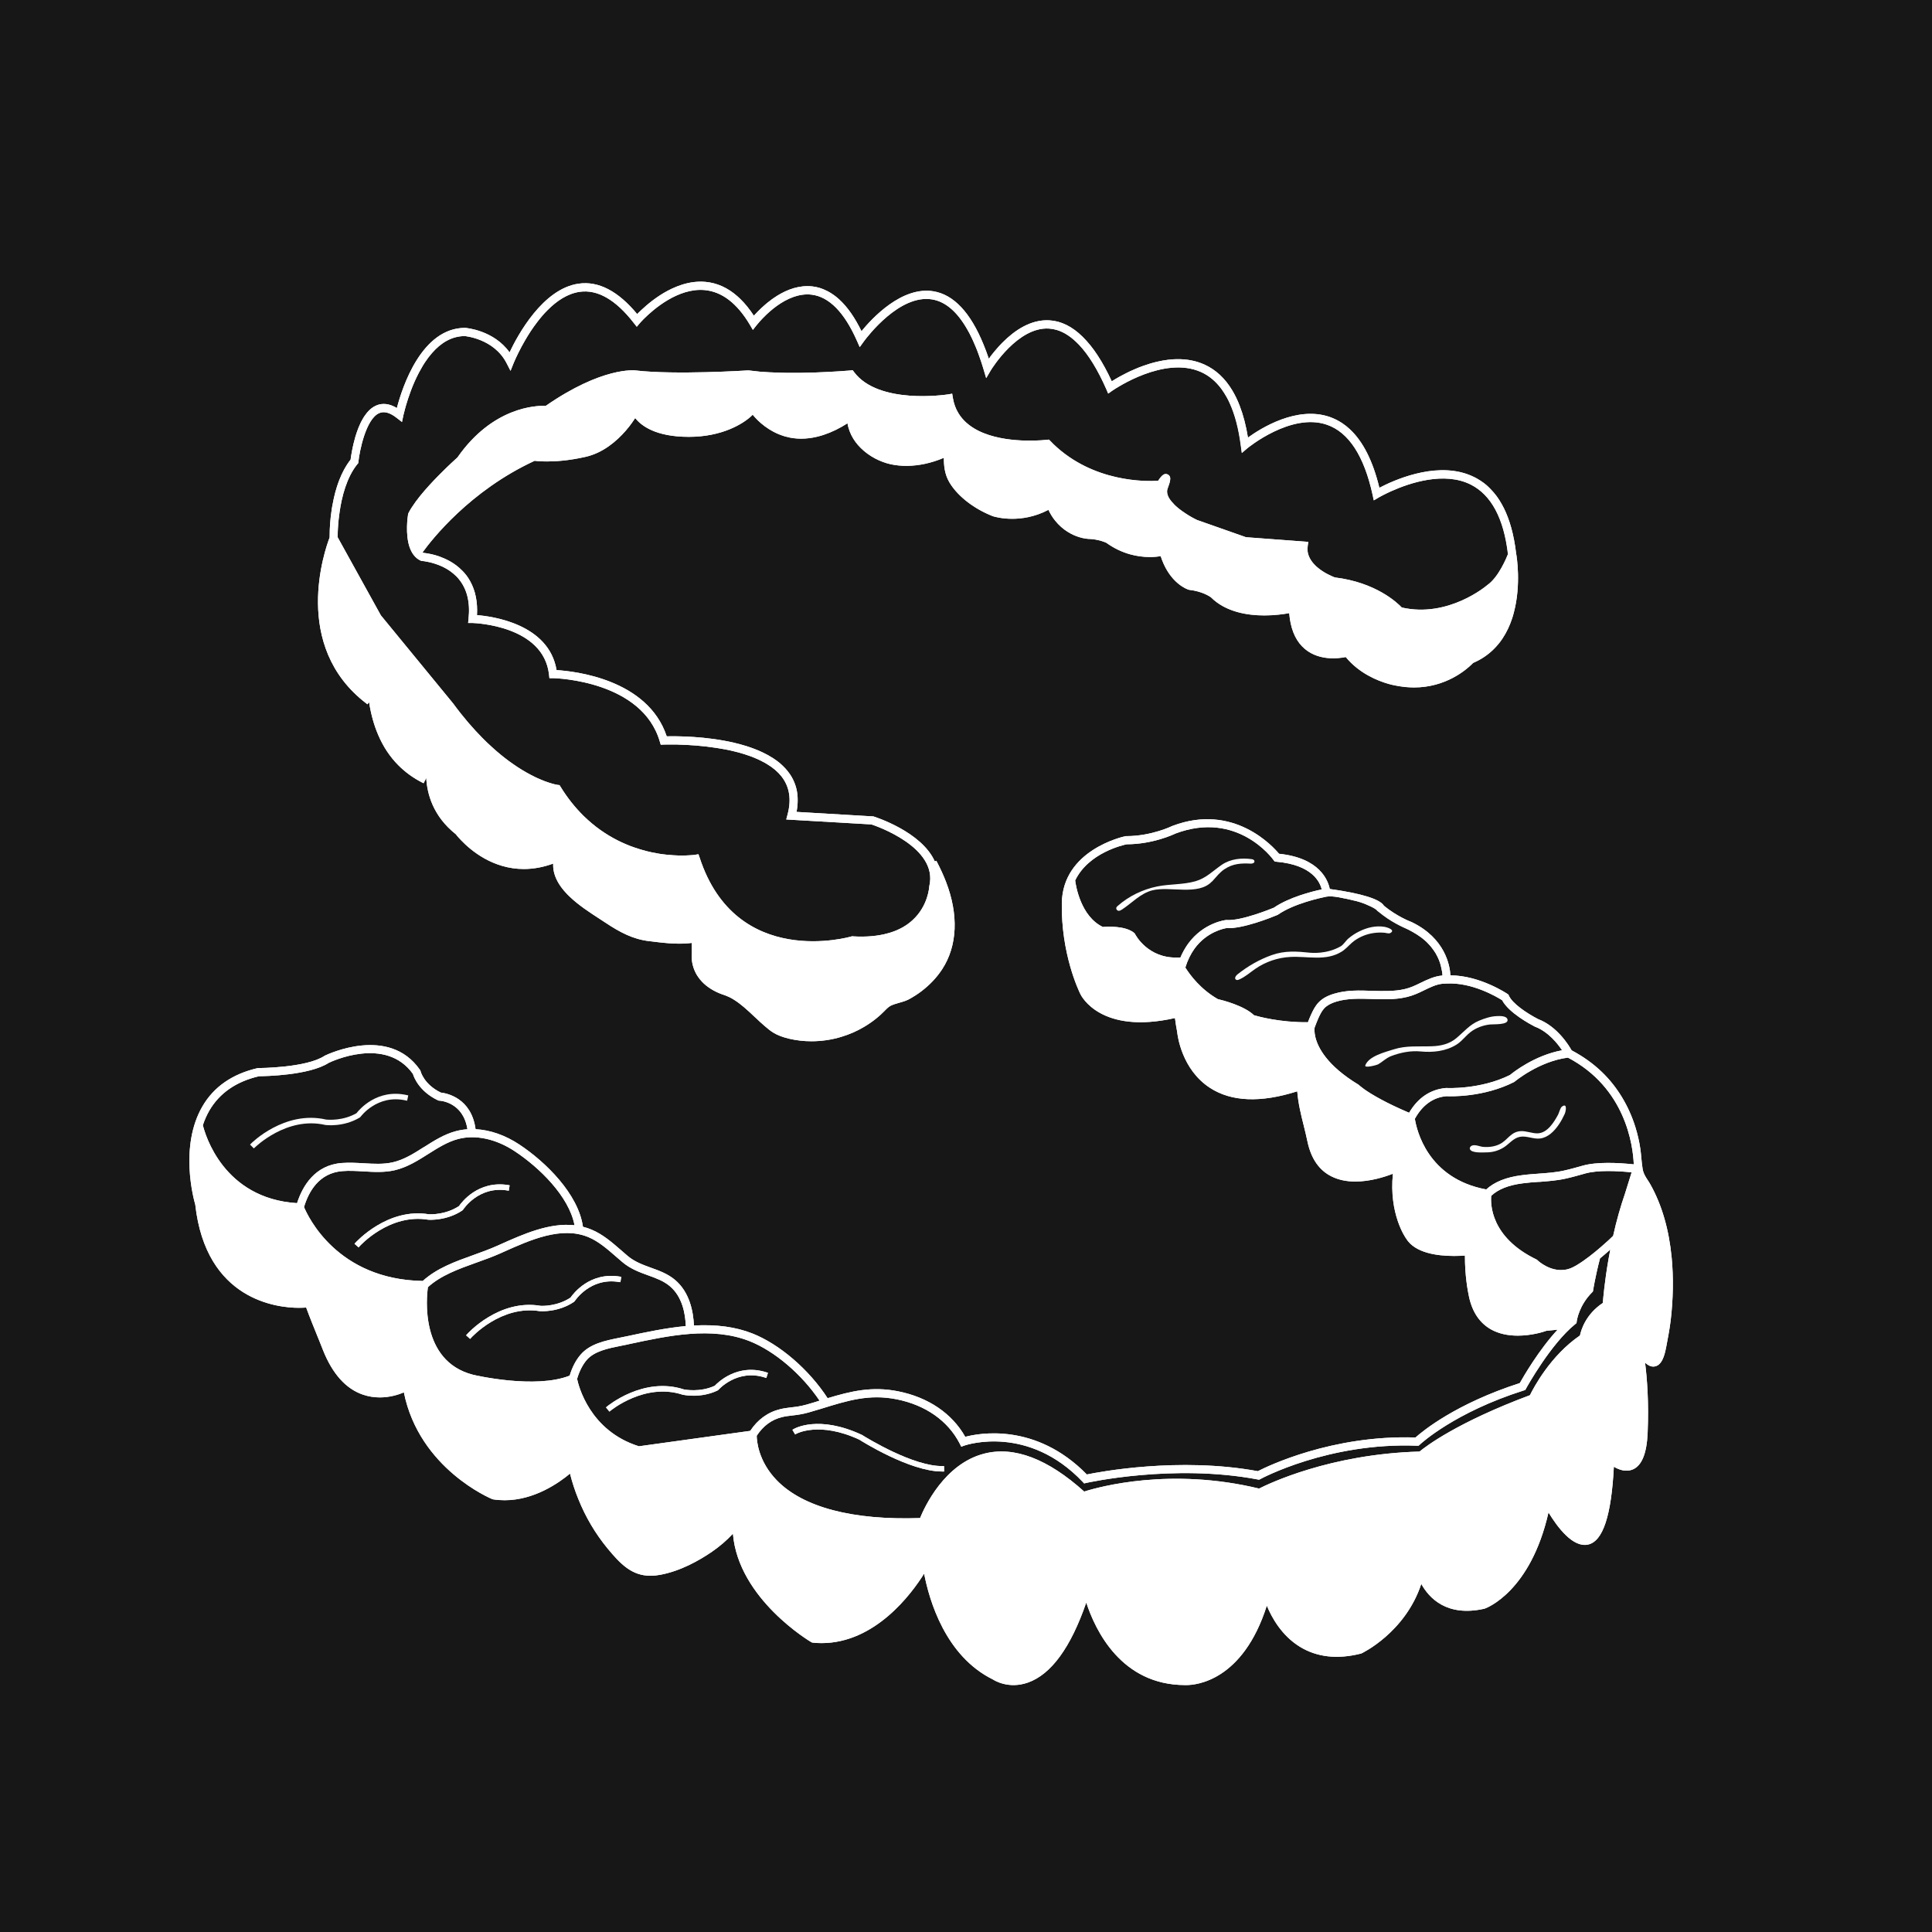<svg xmlns="http://www.w3.org/2000/svg" width="64" height="64" viewBox="0 0 64 64" fill="none"><rect width="64" height="64" fill="#171717"></rect><g clip-path="url(#clip0_7747_68130)"><path d="M50.226 18.353C50.216 18.271 50.205 18.191 50.194 18.113C50.171 17.959 50.143 17.809 50.109 17.668C50.051 17.421 49.977 17.193 49.889 16.988C49.846 16.885 49.799 16.79 49.746 16.699C49.695 16.606 49.639 16.52 49.581 16.44C49.513 16.349 49.44 16.264 49.364 16.188C49.327 16.148 49.285 16.111 49.246 16.075C49.214 16.049 49.184 16.024 49.152 15.999C49.078 15.946 49.003 15.895 48.924 15.851C48.898 15.836 48.872 15.821 48.843 15.807C48.759 15.765 48.674 15.729 48.588 15.701C47.471 15.319 46.16 15.914 45.693 16.159C45.481 15.275 45.152 14.623 44.712 14.216C44.633 14.142 44.55 14.076 44.462 14.018C44.332 13.931 44.193 13.863 44.046 13.811C42.959 13.437 41.763 14.188 41.34 14.496C41.276 14.098 41.184 13.747 41.065 13.439C40.994 13.254 40.913 13.087 40.822 12.935C40.582 12.532 40.27 12.243 39.893 12.074C39.752 12.011 39.609 11.967 39.463 11.939C39.427 11.931 39.389 11.926 39.352 11.92C39.188 11.897 39.023 11.893 38.859 11.903C38.805 11.907 38.748 11.912 38.694 11.918C38.573 11.933 38.455 11.954 38.34 11.981C38.173 12.019 38.013 12.068 37.861 12.123C37.759 12.159 37.663 12.197 37.571 12.239C37.477 12.279 37.39 12.319 37.309 12.361C37.229 12.401 37.153 12.441 37.084 12.479C36.982 12.536 36.896 12.589 36.828 12.631C36.79 12.551 36.753 12.471 36.715 12.395C36.563 12.091 36.405 11.827 36.241 11.599C36.2 11.544 36.158 11.489 36.117 11.437C36.032 11.333 35.948 11.239 35.861 11.154C35.519 10.817 35.152 10.635 34.767 10.612C34.146 10.574 33.605 10.95 33.215 11.342C33.197 11.359 33.18 11.376 33.163 11.395C33.119 11.439 33.08 11.483 33.042 11.527C33.003 11.57 32.967 11.612 32.933 11.654C32.899 11.696 32.867 11.736 32.837 11.774C32.807 11.812 32.781 11.85 32.757 11.884C32.7 11.715 32.64 11.557 32.578 11.407C32.147 10.352 31.592 9.762 30.925 9.65C29.872 9.474 28.881 10.551 28.538 10.971C28.316 10.517 28.072 10.167 27.801 9.92C27.76 9.882 27.716 9.846 27.673 9.812C27.628 9.78 27.585 9.747 27.54 9.719C27.496 9.69 27.451 9.666 27.404 9.641C27.359 9.618 27.314 9.597 27.267 9.578C27.229 9.563 27.192 9.55 27.154 9.538C27.077 9.515 27 9.498 26.921 9.489C26.863 9.481 26.804 9.479 26.748 9.479C26.328 9.479 25.943 9.656 25.627 9.875C25.584 9.905 25.541 9.935 25.501 9.968C25.45 10.006 25.401 10.044 25.356 10.084C25.26 10.165 25.176 10.247 25.102 10.321C25.053 10.371 25.012 10.416 24.973 10.458C24.831 10.243 24.683 10.059 24.525 9.905C24.493 9.873 24.461 9.844 24.429 9.816C24.108 9.532 23.752 9.371 23.366 9.337C23.099 9.314 22.842 9.352 22.599 9.428C22.488 9.462 22.381 9.504 22.278 9.553H22.276C22.223 9.578 22.172 9.605 22.123 9.629C21.749 9.827 21.441 10.086 21.243 10.272C21.23 10.285 21.217 10.297 21.204 10.31C21.179 10.333 21.157 10.355 21.136 10.374C21.127 10.386 21.117 10.395 21.108 10.405C20.478 9.643 19.825 9.302 19.167 9.397C17.982 9.565 17.151 11.099 16.88 11.673C16.354 10.939 15.451 10.865 15.408 10.861C13.967 10.861 13.328 12.819 13.147 13.517C12.903 13.37 12.673 13.342 12.463 13.433C12.346 13.482 12.245 13.566 12.156 13.673C12.128 13.709 12.1 13.747 12.073 13.785C12.058 13.806 12.047 13.825 12.034 13.846C12.009 13.887 11.985 13.931 11.962 13.975C11.951 13.998 11.94 14.021 11.93 14.043C11.91 14.089 11.889 14.134 11.87 14.182C11.851 14.229 11.835 14.277 11.818 14.325C11.801 14.372 11.786 14.42 11.772 14.467C11.748 14.549 11.727 14.631 11.709 14.707C11.695 14.764 11.682 14.821 11.673 14.872C11.662 14.931 11.65 14.986 11.643 15.036C11.639 15.056 11.635 15.075 11.633 15.095C11.626 15.15 11.618 15.195 11.614 15.227C11.534 15.33 11.462 15.442 11.396 15.56C11.336 15.672 11.284 15.786 11.238 15.904C11.223 15.944 11.208 15.982 11.195 16.022C11.184 16.052 11.172 16.085 11.163 16.117C11.144 16.18 11.126 16.244 11.107 16.307C11.09 16.372 11.073 16.436 11.06 16.499C11.039 16.592 11.022 16.684 11.005 16.775C10.999 16.805 10.994 16.836 10.99 16.866C10.977 16.955 10.966 17.041 10.956 17.121C10.921 17.442 10.919 17.697 10.919 17.805C10.766 18.204 9.64 21.398 12.137 23.304L12.173 23.331L12.227 23.261C12.288 23.66 12.389 24.021 12.528 24.344C12.694 24.734 12.916 25.068 13.192 25.346C13.422 25.578 13.689 25.772 13.992 25.926L14.033 25.945L14.12 25.77C14.148 26.291 14.341 27.036 15.103 27.638C15.111 27.648 15.12 27.659 15.131 27.675C15.143 27.69 15.158 27.707 15.176 27.728C15.203 27.758 15.236 27.794 15.274 27.834C15.594 28.169 16.322 28.787 17.352 28.787C17.672 28.787 17.997 28.728 18.323 28.608H18.325V28.654C18.325 28.703 18.328 28.752 18.334 28.8C18.341 28.847 18.351 28.895 18.364 28.941C18.43 29.172 18.569 29.385 18.748 29.577C18.783 29.617 18.821 29.655 18.859 29.691C19.165 29.988 19.547 30.233 19.852 30.431C19.925 30.478 19.993 30.522 20.055 30.564C20.538 30.885 20.969 31.113 21.501 31.176L21.599 31.187C21.672 31.197 21.745 31.206 21.821 31.214C22.044 31.239 22.272 31.26 22.5 31.26C22.573 31.26 22.644 31.258 22.714 31.254C22.782 31.25 22.849 31.244 22.915 31.235V31.585C22.915 31.585 22.917 31.594 22.915 31.6C22.913 31.606 22.913 31.613 22.913 31.621C22.908 31.71 22.91 31.925 23.015 32.164C23.028 32.193 23.043 32.223 23.058 32.252C23.077 32.288 23.099 32.322 23.124 32.358C23.143 32.385 23.162 32.412 23.182 32.438L23.186 32.442C23.21 32.472 23.237 32.503 23.265 32.531C23.28 32.548 23.297 32.564 23.314 32.579C23.361 32.623 23.415 32.666 23.474 32.708C23.575 32.78 23.694 32.847 23.833 32.904C23.889 32.927 23.948 32.948 24.01 32.968C24.053 32.984 24.098 33.001 24.141 33.022C24.186 33.043 24.23 33.066 24.273 33.092C24.294 33.105 24.316 33.119 24.337 33.132C24.444 33.2 24.549 33.282 24.653 33.37C24.775 33.474 24.894 33.586 25.006 33.693L25.018 33.702C25.123 33.803 25.225 33.898 25.326 33.984L25.339 33.995C25.426 34.069 25.514 34.145 25.618 34.208C25.755 34.292 25.919 34.354 26.129 34.406C26.37 34.463 26.622 34.493 26.878 34.493C27.216 34.493 27.551 34.444 27.869 34.347C28.136 34.267 28.392 34.155 28.628 34.014C28.77 33.93 28.907 33.835 29.035 33.731C29.121 33.662 29.202 33.588 29.279 33.51L29.309 33.48C29.341 33.448 29.371 33.415 29.403 33.389C29.43 33.366 29.454 33.345 29.482 33.33C29.488 33.326 29.495 33.322 29.501 33.318C29.591 33.273 29.693 33.246 29.783 33.219C29.911 33.183 30.043 33.147 30.174 33.067C30.283 33.003 30.398 32.931 30.509 32.847C30.797 32.63 31.032 32.381 31.212 32.105C31.716 31.33 31.76 30.302 31.335 29.205C31.254 28.996 31.156 28.783 31.038 28.553L31.015 28.513L30.968 28.538C30.53 27.553 28.999 27.066 28.933 27.045L26.387 26.895C26.4 26.831 26.409 26.766 26.415 26.701V26.696C26.419 26.663 26.421 26.631 26.422 26.599C26.426 26.538 26.426 26.477 26.422 26.418C26.421 26.384 26.419 26.352 26.415 26.319C26.409 26.26 26.398 26.201 26.385 26.144C26.374 26.095 26.36 26.046 26.343 25.998C26.302 25.878 26.246 25.764 26.174 25.656C26.15 25.622 26.125 25.585 26.097 25.551C26.071 25.519 26.044 25.487 26.014 25.454C25.986 25.424 25.956 25.393 25.926 25.365C25.894 25.335 25.862 25.306 25.83 25.277C25.762 25.222 25.693 25.169 25.618 25.122C25.507 25.049 25.388 24.983 25.262 24.924C25.179 24.884 25.093 24.846 25.005 24.814C24.918 24.779 24.828 24.749 24.736 24.719C24.6 24.675 24.461 24.639 24.32 24.605C23.383 24.386 22.419 24.384 22.086 24.392C21.454 22.491 19.017 22.234 18.437 22.198C18.18 20.662 16.29 20.415 15.801 20.377C15.825 19.945 15.75 19.571 15.577 19.257C15.528 19.166 15.47 19.081 15.402 19.001C15.387 18.984 15.372 18.965 15.355 18.948C15.34 18.93 15.323 18.915 15.308 18.9C15.182 18.771 15.043 18.67 14.904 18.592C14.781 18.524 14.661 18.472 14.55 18.432C14.466 18.402 14.386 18.379 14.315 18.364C14.293 18.358 14.27 18.353 14.247 18.349H14.245C14.197 18.339 14.153 18.332 14.116 18.326C14.08 18.32 14.052 18.317 14.031 18.315C14.025 18.315 14.02 18.311 14.014 18.307C14.008 18.303 14.003 18.299 13.999 18.296C14.293 17.889 15.562 16.256 17.711 15.264C17.734 15.267 17.768 15.271 17.811 15.275C17.886 15.281 17.99 15.286 18.123 15.286C18.392 15.286 18.83 15.262 19.396 15.134C19.976 15.003 20.425 14.615 20.726 14.27C20.767 14.222 20.807 14.174 20.841 14.131C20.875 14.085 20.909 14.041 20.939 13.999C20.978 13.944 21.014 13.893 21.042 13.848C21.241 14.102 21.719 14.471 22.819 14.471C23.919 14.471 24.608 14.041 24.884 13.787C24.901 13.77 24.918 13.754 24.933 13.739H24.935C24.956 13.766 24.982 13.796 25.01 13.827C25.038 13.859 25.07 13.893 25.108 13.929C25.236 14.053 25.409 14.191 25.627 14.306C25.687 14.338 25.753 14.368 25.821 14.395H25.823C25.873 14.416 25.928 14.435 25.984 14.452C26.024 14.463 26.065 14.475 26.107 14.482C26.123 14.486 26.14 14.49 26.157 14.494C26.486 14.56 26.834 14.539 27.195 14.435C27.227 14.425 27.259 14.416 27.291 14.404C27.547 14.321 27.808 14.193 28.074 14.024C28.089 14.117 28.115 14.205 28.147 14.29C28.179 14.374 28.218 14.454 28.265 14.53C28.288 14.568 28.312 14.604 28.339 14.64C28.392 14.712 28.45 14.779 28.512 14.84C28.792 15.119 29.161 15.304 29.503 15.38C29.855 15.456 30.248 15.45 30.643 15.366C30.851 15.321 31.062 15.254 31.267 15.167C31.265 15.421 31.291 15.708 31.446 15.973C31.69 16.391 32.177 16.792 32.751 17.043C32.794 17.062 32.839 17.083 32.892 17.102C32.92 17.111 33.17 17.187 33.533 17.187C33.825 17.187 34.265 17.136 34.731 16.891C34.793 17.022 34.868 17.144 34.953 17.248C35.213 17.571 35.519 17.721 35.741 17.792C35.784 17.805 35.826 17.815 35.861 17.824C35.874 17.828 35.888 17.83 35.901 17.832C35.925 17.835 35.948 17.839 35.967 17.843C35.978 17.845 35.989 17.847 35.999 17.847C36.006 17.849 36.012 17.849 36.017 17.849C36.034 17.849 36.046 17.851 36.049 17.851C36.093 17.851 36.136 17.857 36.175 17.86C36.215 17.864 36.251 17.87 36.286 17.875C36.322 17.883 36.354 17.889 36.384 17.895C36.414 17.902 36.443 17.908 36.467 17.915C36.567 17.944 36.631 17.974 36.651 17.984C36.892 18.157 37.153 18.284 37.43 18.362C37.646 18.423 37.866 18.453 38.086 18.453C38.124 18.453 38.161 18.453 38.195 18.451C38.248 18.45 38.293 18.446 38.336 18.44C38.38 18.434 38.417 18.429 38.449 18.423C38.577 18.82 38.763 19.081 38.936 19.25C38.987 19.299 39.034 19.339 39.079 19.373C39.102 19.39 39.124 19.406 39.145 19.419C39.186 19.446 39.224 19.468 39.256 19.485C39.322 19.52 39.365 19.533 39.373 19.535L39.393 19.541C39.822 19.588 40.07 19.757 40.112 19.786C40.608 20.284 41.347 20.388 41.877 20.388C42.233 20.388 42.534 20.345 42.707 20.312C42.745 20.788 42.887 21.158 43.132 21.411C43.613 21.911 44.332 21.818 44.58 21.767C45.026 22.312 45.644 22.555 45.989 22.654C46.02 22.662 46.049 22.669 46.075 22.677C46.09 22.681 46.103 22.685 46.115 22.687C46.197 22.706 46.25 22.713 46.25 22.713C46.301 22.723 46.35 22.732 46.398 22.74C46.447 22.747 46.496 22.753 46.547 22.759C46.647 22.768 46.745 22.774 46.842 22.774C47.894 22.774 48.569 22.191 48.764 21.997L48.798 21.962C49.077 21.843 49.302 21.685 49.488 21.499C49.541 21.445 49.592 21.39 49.639 21.333C49.686 21.278 49.729 21.219 49.769 21.158C49.91 20.947 50.015 20.719 50.092 20.485C50.115 20.419 50.133 20.352 50.15 20.284C50.395 19.354 50.239 18.419 50.227 18.355L50.226 18.353ZM38.366 15.925C37.968 15.952 36.222 15.984 34.9 14.716C34.865 14.68 34.831 14.644 34.795 14.608H34.793L34.748 14.562L34.68 14.57C34.661 14.57 33.503 14.71 32.599 14.353C32.536 14.328 32.474 14.3 32.414 14.271C32.264 14.197 32.123 14.104 32 13.992C31.976 13.969 31.952 13.946 31.929 13.922C31.904 13.897 31.882 13.872 31.863 13.848C31.822 13.796 31.782 13.741 31.747 13.684C31.658 13.54 31.596 13.37 31.564 13.177L31.542 13.041L31.412 13.064C31.316 13.078 29.101 13.408 28.292 12.325L28.247 12.264L28.173 12.272C28.173 12.272 28.156 12.274 28.136 12.275C28.117 12.277 28.093 12.279 28.061 12.281C28.049 12.281 28.038 12.283 28.025 12.283C27.991 12.285 27.95 12.289 27.903 12.293H27.901C27.808 12.298 27.694 12.306 27.566 12.313C27.523 12.315 27.477 12.319 27.43 12.321H27.427C26.908 12.348 26.195 12.369 25.529 12.334H25.51C25.396 12.329 25.281 12.321 25.17 12.312C25.046 12.3 24.925 12.287 24.811 12.272H24.798L24.786 12.27C24.762 12.272 22.358 12.424 21.059 12.272C21.012 12.266 19.944 12.152 18.08 13.444C17.764 13.433 16.325 13.475 15.154 15.153C15.114 15.19 14.864 15.412 14.567 15.714C14.544 15.735 14.524 15.758 14.503 15.779C14.417 15.866 14.326 15.961 14.236 16.06C14.014 16.302 13.798 16.562 13.646 16.8C13.615 16.845 13.587 16.893 13.563 16.938C13.55 16.961 13.538 16.982 13.527 17.005L13.518 17.037C13.503 17.127 13.422 17.693 13.568 18.125C13.61 18.246 13.67 18.358 13.757 18.446C13.773 18.463 13.792 18.48 13.811 18.495C13.849 18.526 13.892 18.552 13.939 18.573L13.954 18.579L13.986 18.583C14.01 18.584 14.097 18.594 14.215 18.621C14.334 18.647 14.486 18.693 14.644 18.765C14.691 18.786 14.738 18.813 14.787 18.839C14.836 18.868 14.883 18.898 14.93 18.932C14.992 18.978 15.054 19.029 15.111 19.086C15.141 19.115 15.169 19.145 15.195 19.178C15.468 19.505 15.579 19.945 15.522 20.491L15.507 20.637H15.654C15.75 20.641 18.005 20.725 18.187 22.345L18.2 22.464H18.319C18.439 22.466 21.275 22.557 21.858 24.569L21.888 24.669L21.994 24.663H22.095C22.159 24.662 22.251 24.662 22.366 24.663C22.409 24.663 22.456 24.663 22.505 24.667C22.829 24.675 23.271 24.703 23.737 24.776C23.782 24.781 23.829 24.789 23.874 24.799C23.921 24.806 23.968 24.814 24.013 24.823C24.106 24.84 24.2 24.859 24.29 24.882C24.422 24.913 24.551 24.947 24.677 24.989C24.728 25.004 24.779 25.021 24.828 25.04C24.867 25.053 24.907 25.067 24.944 25.084C24.991 25.101 25.037 25.12 25.082 25.141C25.123 25.158 25.163 25.177 25.202 25.198C25.217 25.203 25.232 25.211 25.245 25.221C25.303 25.247 25.358 25.279 25.413 25.314C25.601 25.426 25.762 25.561 25.887 25.718C26.155 26.059 26.223 26.486 26.088 26.985L26.046 27.146L28.867 27.31C29.016 27.357 31.085 28.068 30.786 29.347L30.782 29.372C30.782 29.372 30.752 30.005 30.229 30.482C30.031 30.663 29.789 30.8 29.507 30.889C29.48 30.898 29.454 30.906 29.428 30.912C29.091 31.009 28.698 31.045 28.252 31.018L28.228 31.014L28.203 31.022C28.166 31.033 24.388 32.126 23.175 28.406L23.137 28.298L23.026 28.315C23.026 28.315 23 28.319 22.956 28.325C22.943 28.327 22.926 28.328 22.908 28.328C22.889 28.33 22.868 28.332 22.846 28.332C22.812 28.336 22.774 28.336 22.733 28.338C22.58 28.344 22.375 28.342 22.137 28.317C22.129 28.317 22.122 28.317 22.116 28.317C22.048 28.311 21.979 28.302 21.905 28.292C21.868 28.287 21.828 28.281 21.789 28.273L21.783 28.271C21.665 28.25 21.54 28.226 21.413 28.194C21.281 28.159 21.144 28.119 21.004 28.07C20.916 28.04 20.826 28.005 20.737 27.967C20.363 27.809 19.978 27.587 19.607 27.277C19.515 27.199 19.425 27.118 19.334 27.03C19.064 26.764 18.804 26.445 18.569 26.063L18.535 26.008L18.473 26C18.473 26 18.456 25.998 18.436 25.994C18.417 25.99 18.39 25.985 18.357 25.977C18.334 25.971 18.309 25.964 18.281 25.956C18.244 25.945 18.2 25.931 18.153 25.916C18.082 25.893 18.001 25.863 17.911 25.823C17.851 25.798 17.785 25.77 17.717 25.736C17.546 25.652 17.35 25.546 17.136 25.405C17.051 25.348 16.963 25.287 16.871 25.221C16.688 25.087 16.495 24.93 16.295 24.747C16.194 24.656 16.09 24.559 15.987 24.453C15.675 24.139 15.346 23.761 15.013 23.306L12.617 20.385L11.186 17.796C11.186 17.731 11.188 17.556 11.206 17.322C11.21 17.28 11.216 17.235 11.22 17.189C11.227 17.121 11.236 17.047 11.248 16.971C11.321 16.452 11.485 15.807 11.842 15.37L11.868 15.34L11.872 15.3C11.91 14.941 12.12 13.874 12.564 13.684C12.726 13.614 12.923 13.669 13.147 13.848L13.316 13.979L13.362 13.764C13.362 13.764 13.363 13.752 13.365 13.745C13.369 13.733 13.373 13.718 13.377 13.701C13.384 13.663 13.397 13.614 13.414 13.555C13.422 13.522 13.433 13.484 13.444 13.446C13.525 13.165 13.664 12.749 13.875 12.348C13.916 12.27 13.96 12.192 14.005 12.116C14.027 12.078 14.052 12.042 14.076 12.004C14.149 11.893 14.229 11.787 14.315 11.69C14.601 11.363 14.958 11.133 15.398 11.133C15.408 11.135 16.359 11.215 16.779 12.026L16.912 12.285L17.021 12.015C17.032 11.988 17.121 11.777 17.273 11.49C17.296 11.447 17.322 11.401 17.349 11.354C17.362 11.329 17.375 11.306 17.39 11.281C17.501 11.087 17.638 10.874 17.796 10.669C17.849 10.601 17.903 10.532 17.96 10.466C18.016 10.399 18.076 10.335 18.138 10.274C18.445 9.964 18.804 9.724 19.203 9.667C19.793 9.582 20.397 9.928 20.993 10.696L21.095 10.823L21.2 10.701C21.2 10.701 21.211 10.686 21.226 10.671C21.232 10.664 21.238 10.658 21.245 10.65C21.253 10.643 21.26 10.633 21.27 10.626C21.279 10.614 21.287 10.604 21.298 10.595C21.307 10.584 21.32 10.572 21.332 10.561C21.646 10.247 22.466 9.531 23.342 9.608C23.916 9.66 24.42 10.046 24.843 10.758L24.942 10.928L25.065 10.772C25.095 10.734 25.202 10.603 25.366 10.445C25.381 10.43 25.396 10.416 25.411 10.401C25.443 10.371 25.477 10.342 25.51 10.312C25.546 10.281 25.582 10.251 25.619 10.221C25.657 10.19 25.697 10.162 25.738 10.131C26.059 9.901 26.466 9.709 26.889 9.761C27.466 9.831 27.972 10.344 28.388 11.285L28.482 11.498L28.619 11.308C28.738 11.146 29.808 9.738 30.881 9.918C31.322 9.992 31.709 10.323 32.044 10.911C32.094 10.998 32.143 11.091 32.19 11.19C32.205 11.222 32.221 11.257 32.237 11.291C32.269 11.359 32.3 11.431 32.33 11.506C32.36 11.578 32.39 11.654 32.418 11.734C32.446 11.812 32.476 11.893 32.503 11.977C32.516 12.019 32.529 12.061 32.544 12.104C32.559 12.148 32.572 12.192 32.585 12.236L32.672 12.524L32.826 12.264C32.862 12.205 33.721 10.819 34.752 10.884C34.838 10.89 34.925 10.905 35.01 10.93C35.041 10.939 35.073 10.95 35.103 10.962C35.167 10.987 35.23 11.015 35.291 11.051C35.354 11.087 35.414 11.129 35.476 11.175C35.536 11.22 35.596 11.272 35.656 11.331C35.687 11.359 35.717 11.39 35.747 11.42C36.065 11.755 36.365 12.245 36.649 12.887L36.713 13.038L36.847 12.943H36.849L36.852 12.939C36.962 12.865 38.573 11.781 39.786 12.323C40.051 12.441 40.279 12.631 40.471 12.891C40.529 12.973 40.586 13.06 40.638 13.155C40.674 13.218 40.708 13.283 40.738 13.353C40.913 13.732 41.037 14.203 41.108 14.762L41.14 15.005L41.325 14.847C41.34 14.836 42.771 13.657 43.959 14.07C44.681 14.319 45.191 15.102 45.473 16.395L45.513 16.573L45.571 16.541L45.671 16.48C45.671 16.48 45.675 16.478 45.678 16.476C45.693 16.469 45.723 16.452 45.767 16.429C45.787 16.418 45.812 16.404 45.84 16.391C45.866 16.376 45.898 16.36 45.93 16.345C45.947 16.338 45.964 16.33 45.983 16.32C46.019 16.303 46.056 16.286 46.098 16.267C46.707 15.995 47.847 15.611 48.725 16.052C49.402 16.395 49.818 17.168 49.957 18.356C49.911 18.47 49.646 19.122 49.27 19.383L49.261 19.39C49.248 19.402 47.984 20.478 46.438 20.124C46.288 19.965 45.579 19.292 44.221 19.128C44.198 19.12 44.112 19.086 44.001 19.029C43.98 19.02 43.959 19.008 43.939 18.997C43.843 18.944 43.737 18.875 43.64 18.792C43.627 18.78 43.611 18.767 43.598 18.756C43.58 18.738 43.561 18.72 43.544 18.7C43.519 18.676 43.497 18.649 43.476 18.622C43.444 18.581 43.416 18.537 43.391 18.491C43.343 18.398 43.312 18.297 43.314 18.185C43.314 18.164 43.316 18.143 43.318 18.123C43.32 18.113 43.32 18.102 43.322 18.092L43.341 17.95L41.278 17.796L39.662 17.227C39.566 17.183 39.418 17.104 39.265 17.001C39.237 16.984 39.211 16.965 39.183 16.944H39.181C39.154 16.925 39.126 16.906 39.1 16.883H39.098C39.057 16.853 39.017 16.82 38.98 16.786C38.953 16.765 38.931 16.742 38.906 16.718C38.837 16.648 38.775 16.575 38.731 16.503C38.716 16.476 38.703 16.452 38.694 16.427C38.682 16.4 38.675 16.374 38.671 16.349C38.669 16.345 38.667 16.34 38.667 16.334C38.662 16.3 38.662 16.265 38.667 16.233C38.669 16.222 38.673 16.208 38.677 16.197C38.677 16.193 38.68 16.188 38.682 16.182C38.686 16.17 38.69 16.159 38.694 16.148C38.697 16.136 38.701 16.125 38.705 16.115C38.712 16.092 38.72 16.072 38.727 16.051C38.735 16.032 38.741 16.013 38.744 15.997C38.75 15.976 38.756 15.957 38.759 15.938C38.78 15.838 38.769 15.76 38.688 15.718C38.575 15.661 38.487 15.746 38.366 15.927V15.925Z" fill="white"></path><path d="M40.151 29.202L40.175 29.175C40.301 29.038 40.404 28.899 40.559 28.795C40.843 28.605 41.117 28.593 41.435 28.609C41.488 28.611 41.563 28.588 41.555 28.527C41.55 28.481 41.501 28.466 41.463 28.46C41.129 28.415 40.764 28.447 40.468 28.651C40.173 28.854 39.953 29.091 39.601 29.192C39.188 29.31 38.753 29.28 38.334 29.365C37.856 29.462 37.394 29.685 37.027 30.008C37.006 30.027 36.984 30.048 36.978 30.076C36.97 30.124 37.01 30.167 37.051 30.171C37.093 30.175 37.132 30.152 37.168 30.129C37.501 29.911 37.775 29.597 38.17 29.494C38.748 29.344 39.697 29.683 40.147 29.2L40.151 29.202Z" fill="white"></path><path d="M46.048 30.911C46.001 30.933 45.915 30.903 45.871 30.899C45.751 30.888 45.629 30.89 45.51 30.907C45.277 30.939 45.055 31.027 44.863 31.165C44.743 31.251 44.653 31.365 44.538 31.456C44.512 31.479 44.483 31.5 44.453 31.519C43.927 31.852 43.325 31.669 42.746 31.7C42.33 31.721 41.922 31.859 41.58 32.097C41.405 32.218 41.243 32.365 41.05 32.447C41.014 32.464 40.967 32.475 40.937 32.449C40.886 32.405 40.937 32.321 40.991 32.279C41.332 32.006 41.717 31.785 42.127 31.639C42.563 31.483 42.96 31.515 43.408 31.561C43.425 31.561 43.94 31.62 44.412 31.348C44.508 31.293 44.579 31.163 44.668 31.089C44.777 30.996 44.899 30.916 45.027 30.854C45.283 30.726 45.574 30.656 45.858 30.702C45.95 30.717 46.251 30.808 46.046 30.913L46.048 30.911Z" fill="white"></path><path d="M48.552 34.336C48.6 34.287 48.649 34.239 48.704 34.196C48.888 34.049 49.123 33.964 49.355 33.937C49.469 33.924 49.986 33.96 49.938 33.77C49.904 33.644 49.678 33.656 49.582 33.66C49.381 33.667 49.184 33.734 48.999 33.81C48.681 33.941 48.497 34.18 48.237 34.395C48.006 34.587 47.72 34.65 47.427 34.659C46.994 34.675 46.586 34.627 46.167 34.762C45.889 34.851 45.341 34.983 45.227 35.292C45.189 35.395 45.61 35.281 45.648 35.26C45.793 35.178 45.915 35.051 46.069 34.99C46.381 34.868 46.729 34.798 47.064 34.831C47.468 34.87 47.897 34.825 48.249 34.604C48.367 34.53 48.458 34.431 48.552 34.336Z" fill="white"></path><path d="M51.739 36.659L51.737 36.661C51.686 36.699 51.645 36.864 51.615 36.922C51.481 37.17 51.263 37.528 50.945 37.543C50.759 37.553 50.562 37.456 50.366 37.471C50.043 37.496 49.947 37.762 49.691 37.895C49.52 37.984 49.324 38.007 49.132 37.992C49.018 37.982 48.879 37.908 48.764 37.948C48.717 37.965 48.677 38.014 48.692 38.062C48.736 38.206 49.121 38.174 49.236 38.174C49.441 38.174 49.631 38.121 49.806 38.014C49.99 37.902 50.125 37.703 50.347 37.659C50.569 37.615 50.795 37.743 51.019 37.714C51.284 37.68 51.487 37.471 51.634 37.258C51.711 37.146 51.776 37.024 51.833 36.901C51.872 36.813 51.927 36.522 51.743 36.657L51.739 36.659Z" fill="white"></path><path d="M31.228 48.565C30.265 48.584 28.727 47.643 28.556 47.534L28.549 47.531C27.108 46.861 26.32 47.323 26.288 47.342L26.25 47.365L26.341 47.519L26.378 47.496C26.378 47.496 27.132 47.072 28.462 47.688C28.53 47.732 30.138 48.745 31.2 48.745H31.275L31.272 48.565H31.227H31.228Z" fill="white"></path><path d="M55.376 41.658C55.287 40.731 55.052 39.915 54.672 39.238C54.642 39.183 54.61 39.134 54.578 39.086C54.52 38.997 54.465 38.911 54.433 38.805C54.424 38.773 54.418 38.75 54.414 38.723C54.394 38.603 54.383 38.478 54.371 38.358C54.362 38.256 54.352 38.151 54.337 38.048C54.303 37.813 54.247 37.571 54.172 37.33C53.952 36.627 53.568 35.995 53.064 35.511C52.773 35.231 52.436 34.992 52.062 34.794C51.975 34.638 51.588 34.001 50.949 33.758C50.559 33.555 50.102 33.243 49.984 32.984L49.969 32.948L49.939 32.927C49.939 32.927 49.036 32.313 48.047 32.31C48.03 31.983 47.874 31.082 46.766 30.547L46.755 30.542C46.708 30.525 46.275 30.357 45.846 30.006C45.717 29.785 45.096 29.593 44.05 29.449C43.996 29.171 43.723 28.422 42.369 28.282C42.175 28.048 40.868 26.592 38.843 27.358L38.83 27.363C38.83 27.363 38.151 27.698 37.312 27.698H37.288C37.201 27.717 35.204 28.156 35.174 29.915C35.148 31.582 35.723 32.796 35.789 32.929C35.815 32.984 36.456 34.281 38.922 33.724C38.943 33.886 38.967 34.036 38.995 34.182C39.008 34.307 39.146 35.427 40.08 36.035C40.784 36.495 41.758 36.539 42.973 36.151C43.005 36.558 43.102 36.946 43.189 37.29C43.23 37.459 43.276 37.64 43.313 37.822C43.432 38.381 43.699 38.769 44.112 38.972C44.336 39.083 44.599 39.14 44.898 39.14C45.389 39.14 45.865 38.989 46.142 38.881C46.006 40.208 46.555 40.995 46.578 41.025C46.869 41.506 47.603 41.605 48.167 41.605C48.312 41.605 48.436 41.599 48.528 41.592C48.524 42.24 48.62 42.761 48.663 42.958C48.773 43.466 49.019 43.831 49.399 44.042C49.647 44.179 49.944 44.245 50.277 44.245C50.727 44.245 51.114 44.126 51.229 44.084L51.597 44.048C50.98 44.713 50.465 45.603 50.345 45.817C48.227 46.498 47.123 47.41 46.89 47.619C44.126 47.526 41.967 48.581 41.668 48.735C39.053 48.254 36.402 48.762 36.003 48.844C34.311 47.114 32.42 47.477 31.975 47.597C31.537 46.821 30.749 46.287 29.752 46.089C28.883 45.914 28.18 46.087 27.416 46.317C26.799 45.367 25.825 44.529 24.924 44.173C24.37 43.955 23.736 43.869 22.987 43.909C22.967 43.432 22.839 42.801 22.361 42.398C22.12 42.196 21.838 42.093 21.558 41.993C21.297 41.898 21.026 41.799 20.8 41.611C20.723 41.546 20.646 41.48 20.569 41.411C20.274 41.156 19.971 40.89 19.598 40.734C19.506 40.694 19.412 40.664 19.311 40.639C19.16 39.558 18.083 38.495 17.201 37.912C16.736 37.605 16.238 37.431 15.754 37.406C15.615 36.366 14.79 36.214 14.602 36.193C14.045 35.921 13.936 35.503 13.932 35.484L13.927 35.467L13.909 35.438C12.883 33.96 10.85 34.927 10.759 34.971L10.748 34.978C10.141 35.376 8.584 35.38 8.561 35.382H8.538C7.698 35.575 7.079 36.003 6.703 36.655C5.941 37.971 6.413 39.715 6.468 39.902C6.821 43.076 9.187 43.323 9.904 43.323C10.009 43.323 10.079 43.318 10.105 43.316H10.143C10.261 43.639 10.393 43.96 10.521 44.278L10.564 44.382C10.609 44.496 10.654 44.606 10.697 44.717C11.01 45.506 11.455 46.006 12.025 46.2C12.202 46.26 12.39 46.291 12.582 46.291C12.907 46.291 13.187 46.205 13.379 46.125C13.889 48.657 16.275 49.648 16.304 49.659L16.328 49.667C16.456 49.688 16.589 49.697 16.719 49.697C17.703 49.697 18.525 49.114 18.882 48.815C18.955 49.104 19.047 49.387 19.157 49.655C19.397 50.254 19.723 50.803 20.121 51.288C20.548 51.805 20.924 52.199 21.549 52.199C21.65 52.199 21.757 52.189 21.868 52.168C22.547 52.043 23.164 51.689 23.565 51.417C23.837 51.231 24.078 51.024 24.279 50.805C24.456 52.968 26.85 54.385 26.875 54.398L26.892 54.407L26.929 54.415C27.027 54.425 27.121 54.43 27.215 54.43C28.992 54.43 30.198 52.794 30.613 52.128C30.781 53.005 31.315 54.858 32.891 55.634C32.943 55.668 33.417 55.962 34.055 55.736C34.822 55.464 35.471 54.573 35.984 53.086C36.283 54.003 37.141 55.816 39.253 55.82C39.26 55.82 39.277 55.82 39.304 55.82C39.612 55.82 41.169 55.691 41.965 53.189C42.125 53.577 42.452 54.174 43.052 54.546C43.618 54.896 44.3 54.976 45.087 54.776L45.105 54.769C45.12 54.761 46.548 54.084 47.082 52.469C47.34 52.938 47.928 53.569 49.166 53.292L49.181 53.288C49.243 53.267 50.7 52.727 51.296 50.102C51.592 50.589 52.105 51.279 52.609 51.165C53.1 51.054 53.378 50.21 53.461 48.587C53.634 48.69 53.865 48.771 54.087 48.678C54.386 48.553 54.552 48.146 54.58 47.467C54.623 46.449 54.561 45.658 54.495 45.139C54.599 45.238 54.7 45.279 54.798 45.268C55.048 45.239 55.14 44.905 55.187 44.658L55.191 44.643C55.246 44.354 55.304 44.053 55.342 43.753C55.428 43.027 55.439 42.32 55.376 41.656V41.658ZM52.239 41.905L52.22 41.917C52.143 41.961 52.079 41.993 52.022 42.016L52.013 42.019C51.958 42.04 51.902 42.054 51.844 42.063H51.827C51.358 42.13 50.973 41.788 50.932 41.748L50.92 41.736L50.896 41.721C49.365 40.981 49.374 39.87 49.399 39.613C49.632 39.394 49.972 39.259 50.443 39.199C50.614 39.176 50.792 39.162 50.964 39.151H50.999C51.287 39.128 51.584 39.107 51.874 39.041C52.081 38.995 52.278 38.938 52.47 38.885L52.504 38.875C52.921 38.756 53.564 38.786 54.05 38.835L53.831 39.537C53.683 39.966 53.549 40.434 53.437 40.94C53.358 41.018 53.205 41.162 53.017 41.322C52.812 41.499 52.509 41.744 52.239 41.905ZM54.121 38.571C53.596 38.516 52.895 38.482 52.428 38.615C52.231 38.67 52.026 38.729 51.815 38.776C51.539 38.839 51.248 38.858 50.965 38.879C50.804 38.891 50.601 38.904 50.409 38.931C49.89 38.997 49.506 39.153 49.233 39.402C47.283 39.039 46.926 37.423 46.869 37.062C47.121 36.606 47.475 36.351 47.913 36.313C48.035 36.319 49.134 36.359 50.157 35.843L50.177 35.828C50.177 35.828 50.979 35.157 51.94 35.035C53.845 36.035 54.095 37.932 54.121 38.571ZM49.76 33.133C49.978 33.547 50.691 33.929 50.837 34.005L50.847 34.009C51.289 34.176 51.603 34.577 51.746 34.792C50.83 34.961 50.117 35.53 50.02 35.611C49.04 36.098 47.934 36.043 47.923 36.041H47.902C47.385 36.087 46.973 36.362 46.678 36.862C46.292 36.697 45.989 36.55 45.754 36.423C45.214 36.134 45.032 35.956 45.026 35.952L45.004 35.933C44.479 35.615 44.142 35.307 43.926 35.034C43.509 34.509 43.537 34.115 43.548 34.041C43.593 33.916 43.635 33.817 43.674 33.726C43.736 33.589 43.793 33.479 43.874 33.395C43.964 33.302 44.096 33.23 44.272 33.178C44.647 33.066 45.056 33.08 45.453 33.093C45.545 33.097 45.636 33.099 45.726 33.1C46.091 33.108 46.514 33.093 46.9 32.931C46.986 32.897 47.071 32.855 47.153 32.815L47.176 32.804C47.375 32.707 47.565 32.614 47.77 32.589L47.921 32.581C48.759 32.534 49.579 33.019 49.76 33.133ZM44.782 29.816C44.977 29.854 45.177 29.916 45.359 30.006C45.525 30.069 45.587 30.116 45.608 30.133V30.16L45.653 30.196C46.066 30.54 46.48 30.724 46.619 30.779L46.625 30.781C46.638 30.787 46.649 30.791 46.657 30.795C46.884 30.903 47.065 31.029 47.21 31.16C47.23 31.179 47.251 31.198 47.272 31.218C47.296 31.241 47.319 31.266 47.343 31.293C47.385 31.336 47.422 31.384 47.458 31.433C47.473 31.454 47.49 31.475 47.505 31.498C47.522 31.523 47.537 31.547 47.552 31.572H47.554C47.569 31.597 47.582 31.622 47.593 31.646C47.607 31.667 47.616 31.69 47.627 31.711C47.656 31.768 47.678 31.827 47.699 31.888C47.699 31.888 47.703 31.899 47.706 31.909C47.742 32.017 47.761 32.114 47.772 32.194C47.778 32.241 47.782 32.281 47.782 32.315C47.511 32.338 47.279 32.452 47.054 32.561C46.967 32.604 46.883 32.644 46.796 32.68C46.459 32.823 46.068 32.834 45.73 32.829C45.649 32.827 45.566 32.825 45.483 32.823H45.463C45.045 32.808 44.613 32.792 44.195 32.918C43.971 32.984 43.804 33.078 43.682 33.205C43.567 33.325 43.494 33.473 43.43 33.614C43.392 33.697 43.358 33.781 43.326 33.863C42.409 33.872 41.7 33.678 41.54 33.631C41.214 33.315 40.5 33.133 40.342 33.097C39.776 32.773 39.428 32.31 39.266 32.051C39.339 31.814 39.441 31.604 39.571 31.424C39.986 30.854 40.569 30.755 40.626 30.745C41.162 30.777 42.123 30.39 42.318 30.308L42.337 30.297C42.86 29.933 43.746 29.741 43.936 29.703C44.163 29.66 44.551 29.768 44.782 29.814V29.816ZM39.093 31.72H39.003C38.029 31.749 37.62 30.979 37.603 30.947L37.596 30.931L37.572 30.905C37.28 30.662 36.682 30.694 36.533 30.707C35.798 30.355 35.638 29.337 35.616 29.166C36.056 28.251 37.201 27.993 37.323 27.968C38.194 27.964 38.869 27.645 38.941 27.611C40.977 26.845 42.142 28.424 42.19 28.493L42.228 28.54L42.286 28.546C43.475 28.65 43.729 29.228 43.783 29.462C43.441 29.536 42.694 29.728 42.198 30.069C42.113 30.103 41.118 30.513 40.63 30.477H40.613C40.613 30.477 39.875 30.553 39.358 31.262C39.255 31.405 39.168 31.563 39.097 31.732L39.093 31.72ZM29.701 46.353C30.66 46.544 31.401 47.064 31.791 47.819L31.843 47.924L31.952 47.884C32.039 47.855 34.062 47.194 35.862 49.085L35.913 49.14L35.986 49.123C36.016 49.117 38.858 48.479 41.664 49.009L41.709 49.017L41.752 48.996C41.773 48.982 44.013 47.777 46.935 47.891H46.992L47.033 47.855C47.08 47.809 48.201 46.781 50.475 46.061L50.527 46.044L50.553 45.996C50.587 45.935 51.372 44.519 52.18 43.865L52.224 43.829L52.231 43.774C52.237 43.721 52.312 43.242 52.737 42.814L52.767 42.782L52.775 42.738C52.775 42.738 52.844 42.291 53.002 41.687C53.109 41.597 53.222 41.502 53.343 41.394C53.322 41.501 53.303 41.603 53.286 41.7C53.154 42.455 53.106 43.029 53.096 43.162C52.528 43.538 52.376 44.059 52.338 44.24C51.36 44.909 50.804 45.969 50.681 46.218C48.276 47.116 47.236 47.91 47.024 48.085C44.048 48.167 41.999 49.163 41.709 49.311C38.775 48.602 36.419 49.25 35.915 49.41C34.709 48.325 33.598 47.901 32.609 48.152C31.281 48.488 30.623 49.933 30.478 50.288C28.244 50.364 26.604 49.933 25.733 49.038C25.114 48.401 25.069 47.722 25.067 47.562C25.28 47.234 25.562 47.026 25.908 46.943C26.017 46.916 26.126 46.903 26.25 46.889C26.325 46.88 26.412 46.87 26.497 46.855C26.692 46.823 26.882 46.764 27.066 46.707L27.189 46.671C28.086 46.392 28.793 46.173 29.701 46.353ZM24.827 44.426C25.654 44.751 26.561 45.523 27.149 46.399L26.987 46.45C26.812 46.504 26.632 46.559 26.451 46.589C26.382 46.602 26.307 46.61 26.235 46.618L26.207 46.621C26.088 46.637 25.968 46.65 25.848 46.68C25.44 46.777 25.097 47.026 24.853 47.399L21.165 47.91C19.529 47.397 19.162 45.897 19.117 45.677C19.194 45.416 19.303 45.205 19.437 45.049C19.691 44.757 20.151 44.665 20.559 44.584C20.627 44.57 20.693 44.557 20.759 44.544L20.841 44.525C22.126 44.249 23.58 43.934 24.827 44.426ZM17.054 38.138C17.859 38.67 18.85 39.626 19.032 40.588C18.199 40.495 17.327 40.885 16.558 41.23L16.484 41.263C16.217 41.383 15.931 41.485 15.677 41.577C15.085 41.789 14.472 42.008 14.004 42.434C11.164 42.384 10.199 40.291 10.071 39.986C10.225 39.472 10.569 38.856 11.341 38.795C11.564 38.776 11.798 38.79 12.023 38.803H12.035C12.375 38.824 12.725 38.845 13.069 38.767C13.485 38.672 13.844 38.444 14.19 38.225C14.502 38.028 14.827 37.822 15.177 37.731C15.751 37.579 16.435 37.727 17.054 38.138ZM6.934 36.79C7.271 36.21 7.826 35.826 8.582 35.651C8.772 35.65 10.242 35.625 10.886 35.21C10.961 35.172 12.775 34.309 13.678 35.574C13.712 35.686 13.885 36.153 14.509 36.45L14.524 36.457L14.558 36.461C14.592 36.463 15.346 36.511 15.484 37.408C15.354 37.417 15.228 37.438 15.109 37.469C14.718 37.571 14.378 37.788 14.049 37.997L14.039 38.001C13.699 38.218 13.377 38.419 13.011 38.503C12.702 38.573 12.386 38.554 12.05 38.535C11.824 38.522 11.568 38.507 11.32 38.526C10.434 38.596 10.026 39.28 9.84 39.856C7.397 39.702 6.793 37.575 6.72 37.273C6.776 37.1 6.85 36.938 6.934 36.79ZM18.871 45.57C17.738 46.019 15.753 45.561 15.668 45.54C13.902 45.086 14.13 42.955 14.175 42.639C14.602 42.249 15.194 42.036 15.766 41.831L15.784 41.825C16.052 41.729 16.328 41.63 16.591 41.512L16.666 41.478C17.573 41.071 18.602 40.609 19.495 40.983C19.826 41.122 20.112 41.371 20.394 41.616L20.405 41.626C20.479 41.691 20.554 41.757 20.631 41.82C20.896 42.04 21.203 42.151 21.475 42.249C21.739 42.344 21.985 42.434 22.19 42.607C22.596 42.947 22.703 43.504 22.718 43.928C22.056 43.989 21.383 44.133 20.787 44.261L20.702 44.278C20.64 44.291 20.575 44.306 20.507 44.318C20.057 44.409 19.548 44.51 19.235 44.873C19.078 45.055 18.957 45.283 18.871 45.57Z" fill="white"></path><path d="M16.811 39.436L16.854 39.444L16.882 39.265L16.839 39.257C15.835 39.094 15.285 39.835 15.205 39.953C14.766 40.242 14.272 40.227 14.212 40.225C12.831 39.993 11.786 41.156 11.774 41.168L11.744 41.202L11.878 41.322L11.908 41.288C11.917 41.276 12.899 40.185 14.193 40.406C14.217 40.406 14.798 40.446 15.317 40.096L15.344 40.067C15.344 40.067 15.848 39.278 16.811 39.436Z" fill="white"></path><path d="M20.506 42.466L20.552 42.474L20.58 42.297L20.535 42.289C19.532 42.124 18.981 42.865 18.9 42.985C18.456 43.278 17.96 43.261 17.909 43.257C16.523 43.021 15.479 44.188 15.47 44.2L15.44 44.234L15.573 44.353L15.604 44.319C15.613 44.308 16.602 43.219 17.889 43.435C17.913 43.435 18.494 43.477 19.013 43.126L19.04 43.099C19.04 43.099 19.544 42.308 20.506 42.468V42.466Z" fill="white"></path><path d="M23.678 45.907C23.186 46.135 22.676 46.031 22.659 46.029C21.316 45.586 20.12 46.586 20.109 46.595L20.075 46.624L20.19 46.763L20.224 46.734C20.235 46.724 21.365 45.793 22.612 46.202C22.637 46.207 23.203 46.335 23.77 46.063L23.801 46.04C23.801 46.04 24.416 45.335 25.345 45.635L25.386 45.648L25.441 45.477L25.397 45.464C24.429 45.151 23.776 45.803 23.678 45.907Z" fill="white"></path><path d="M50.226 18.353C50.216 18.271 50.205 18.191 50.194 18.113C50.171 17.959 50.141 17.809 50.109 17.668C50.051 17.421 49.977 17.193 49.889 16.988C49.846 16.887 49.797 16.79 49.746 16.699C49.695 16.606 49.639 16.52 49.581 16.44C49.513 16.349 49.44 16.264 49.364 16.188C49.327 16.148 49.285 16.111 49.246 16.075C49.214 16.049 49.184 16.024 49.152 15.999C49.078 15.946 49.003 15.895 48.924 15.851C48.898 15.836 48.872 15.823 48.843 15.81C48.759 15.768 48.674 15.731 48.588 15.701C47.471 15.319 46.16 15.914 45.693 16.159C45.481 15.275 45.152 14.623 44.712 14.216C44.633 14.142 44.55 14.076 44.462 14.018C44.332 13.931 44.193 13.863 44.046 13.811C42.959 13.437 41.763 14.188 41.34 14.496C41.276 14.098 41.184 13.747 41.065 13.439C40.994 13.254 40.913 13.087 40.822 12.935C40.582 12.532 40.27 12.243 39.893 12.074C39.752 12.011 39.609 11.967 39.463 11.939C39.427 11.931 39.389 11.926 39.352 11.92C39.188 11.897 39.023 11.893 38.859 11.903C38.805 11.907 38.748 11.912 38.694 11.918C38.573 11.933 38.455 11.954 38.34 11.981C38.173 12.019 38.013 12.068 37.861 12.123C37.759 12.159 37.663 12.199 37.571 12.239C37.477 12.279 37.39 12.319 37.309 12.361C37.229 12.401 37.153 12.441 37.084 12.479C36.982 12.536 36.896 12.589 36.828 12.631C36.79 12.551 36.753 12.471 36.715 12.395C36.563 12.091 36.405 11.827 36.241 11.599C36.2 11.544 36.158 11.489 36.117 11.437C36.032 11.333 35.948 11.239 35.861 11.154C35.519 10.817 35.152 10.635 34.767 10.612C34.146 10.574 33.605 10.95 33.215 11.342C33.197 11.359 33.18 11.376 33.163 11.395C33.119 11.439 33.08 11.483 33.042 11.527C33.003 11.57 32.967 11.612 32.933 11.654C32.899 11.696 32.867 11.736 32.837 11.774C32.807 11.812 32.781 11.85 32.757 11.884L32.755 11.884C32.698 11.715 32.64 11.557 32.578 11.407C32.147 10.352 31.592 9.762 30.925 9.65C29.872 9.474 28.881 10.551 28.538 10.971C28.316 10.517 28.072 10.167 27.801 9.92C27.76 9.882 27.716 9.846 27.673 9.812C27.628 9.78 27.585 9.747 27.54 9.719C27.496 9.69 27.451 9.666 27.404 9.641C27.359 9.618 27.314 9.597 27.267 9.578C27.229 9.563 27.192 9.55 27.154 9.538C27.077 9.517 27 9.498 26.921 9.489C26.863 9.481 26.804 9.479 26.748 9.479C26.328 9.479 25.943 9.656 25.627 9.875C25.584 9.905 25.541 9.935 25.501 9.968C25.45 10.006 25.401 10.044 25.356 10.084C25.26 10.165 25.176 10.247 25.102 10.321C25.053 10.371 25.012 10.416 24.973 10.458C24.831 10.243 24.683 10.059 24.525 9.905C24.493 9.873 24.461 9.844 24.429 9.816C24.108 9.532 23.752 9.371 23.366 9.337C23.099 9.314 22.842 9.352 22.599 9.428C22.488 9.464 22.381 9.506 22.278 9.553H22.276C22.223 9.578 22.172 9.605 22.123 9.629C21.749 9.827 21.441 10.086 21.243 10.272C21.23 10.285 21.217 10.297 21.204 10.31C21.179 10.333 21.157 10.355 21.136 10.374C21.127 10.386 21.117 10.395 21.108 10.405C20.478 9.643 19.825 9.302 19.167 9.397C17.982 9.565 17.151 11.099 16.88 11.673C16.354 10.939 15.451 10.865 15.408 10.861C13.967 10.861 13.328 12.819 13.147 13.517C12.903 13.37 12.673 13.342 12.463 13.433C12.346 13.482 12.245 13.566 12.156 13.673C12.128 13.709 12.1 13.747 12.073 13.785C12.058 13.806 12.047 13.825 12.034 13.846C12.009 13.887 11.985 13.931 11.962 13.975C11.951 13.998 11.94 14.021 11.93 14.043C11.91 14.089 11.889 14.134 11.87 14.182C11.851 14.229 11.835 14.277 11.818 14.325C11.801 14.372 11.786 14.42 11.772 14.467C11.748 14.549 11.727 14.631 11.709 14.707C11.695 14.764 11.682 14.821 11.673 14.872C11.662 14.931 11.65 14.986 11.643 15.036C11.639 15.056 11.635 15.075 11.633 15.095C11.624 15.15 11.616 15.194 11.613 15.226C11.532 15.329 11.458 15.442 11.396 15.56C11.336 15.672 11.284 15.786 11.238 15.904C11.223 15.944 11.208 15.982 11.195 16.022C11.184 16.052 11.172 16.085 11.163 16.117C11.144 16.18 11.126 16.244 11.107 16.307C11.09 16.372 11.073 16.436 11.06 16.499C11.039 16.592 11.022 16.684 11.005 16.775C10.999 16.805 10.994 16.836 10.99 16.866C10.977 16.955 10.966 17.041 10.956 17.121C10.921 17.442 10.919 17.697 10.919 17.805C10.766 18.204 9.64 21.398 12.137 23.304L12.173 23.331L12.227 23.261C12.288 23.66 12.389 24.021 12.528 24.344C12.694 24.734 12.916 25.068 13.192 25.346C13.422 25.578 13.689 25.772 13.992 25.926L14.033 25.945L14.12 25.77C14.148 26.291 14.341 27.036 15.103 27.638C15.111 27.648 15.12 27.659 15.131 27.675C15.143 27.69 15.158 27.707 15.176 27.728C15.203 27.758 15.235 27.794 15.274 27.834C15.594 28.169 16.322 28.787 17.352 28.787C17.672 28.787 17.997 28.728 18.323 28.608V28.652C18.323 28.701 18.326 28.752 18.334 28.8C18.341 28.847 18.351 28.895 18.364 28.941C18.43 29.172 18.569 29.385 18.748 29.577C18.783 29.617 18.821 29.655 18.859 29.691C19.165 29.988 19.547 30.233 19.852 30.431C19.925 30.478 19.993 30.522 20.055 30.564C20.538 30.885 20.969 31.113 21.501 31.176L21.599 31.187C21.672 31.197 21.745 31.206 21.821 31.214C22.044 31.241 22.27 31.26 22.5 31.26C22.573 31.26 22.644 31.26 22.714 31.254C22.782 31.25 22.849 31.244 22.915 31.235V31.585C22.915 31.585 22.913 31.594 22.915 31.6C22.913 31.606 22.913 31.613 22.913 31.621C22.908 31.71 22.91 31.925 23.015 32.164C23.028 32.193 23.043 32.223 23.058 32.252C23.077 32.288 23.099 32.322 23.124 32.358C23.143 32.385 23.162 32.412 23.182 32.438L23.186 32.442C23.21 32.472 23.237 32.503 23.265 32.531C23.28 32.548 23.297 32.564 23.314 32.579C23.361 32.624 23.415 32.668 23.474 32.708C23.575 32.78 23.694 32.847 23.833 32.904C23.887 32.927 23.948 32.948 24.01 32.968C24.053 32.984 24.098 33.003 24.141 33.022C24.186 33.043 24.23 33.066 24.273 33.092C24.294 33.105 24.316 33.119 24.337 33.132C24.444 33.2 24.549 33.282 24.653 33.37C24.775 33.474 24.894 33.586 25.006 33.693L25.018 33.702C25.123 33.803 25.225 33.898 25.326 33.984L25.339 33.995C25.426 34.069 25.514 34.145 25.618 34.208C25.755 34.292 25.919 34.354 26.129 34.406C26.37 34.463 26.622 34.493 26.878 34.493C27.216 34.493 27.551 34.444 27.869 34.347C28.136 34.267 28.392 34.155 28.628 34.014C28.77 33.93 28.907 33.835 29.035 33.731C29.121 33.662 29.202 33.588 29.279 33.51L29.309 33.48C29.341 33.448 29.371 33.415 29.403 33.389C29.43 33.366 29.454 33.345 29.482 33.33C29.488 33.326 29.495 33.322 29.501 33.318C29.591 33.273 29.693 33.246 29.783 33.219C29.911 33.183 30.043 33.147 30.174 33.067C30.283 33.003 30.398 32.931 30.509 32.847C30.797 32.63 31.032 32.381 31.212 32.105C31.716 31.33 31.76 30.302 31.335 29.205C31.254 28.996 31.156 28.783 31.038 28.553L31.015 28.513L30.968 28.538C30.53 27.553 28.999 27.066 28.933 27.045L26.387 26.895L26.385 26.894C26.398 26.829 26.407 26.766 26.415 26.701V26.696C26.419 26.663 26.421 26.631 26.422 26.599C26.424 26.538 26.424 26.477 26.422 26.418C26.421 26.384 26.419 26.352 26.415 26.319C26.407 26.26 26.398 26.201 26.385 26.144C26.374 26.095 26.36 26.046 26.343 25.998C26.302 25.878 26.246 25.764 26.174 25.656C26.15 25.622 26.125 25.585 26.097 25.551C26.071 25.519 26.044 25.487 26.014 25.454C25.986 25.424 25.956 25.393 25.926 25.365C25.894 25.335 25.862 25.306 25.83 25.277C25.762 25.222 25.693 25.171 25.618 25.122C25.507 25.049 25.388 24.983 25.262 24.924C25.179 24.884 25.093 24.848 25.005 24.814C24.918 24.779 24.828 24.749 24.736 24.719C24.6 24.677 24.461 24.639 24.32 24.605C23.383 24.386 22.419 24.384 22.086 24.392C21.454 22.491 19.017 22.234 18.437 22.198C18.18 20.662 16.29 20.415 15.801 20.377C15.825 19.945 15.75 19.571 15.577 19.257C15.526 19.166 15.468 19.079 15.4 18.999C15.385 18.982 15.37 18.965 15.355 18.948C15.34 18.93 15.323 18.915 15.308 18.9C15.182 18.771 15.043 18.67 14.904 18.592C14.781 18.524 14.661 18.472 14.55 18.432C14.466 18.404 14.386 18.381 14.315 18.364C14.293 18.358 14.27 18.353 14.247 18.349H14.245C14.197 18.339 14.153 18.332 14.116 18.326C14.08 18.322 14.05 18.317 14.029 18.315C14.025 18.313 14.02 18.311 14.014 18.307C14.008 18.303 14.003 18.297 13.999 18.296C14.293 17.887 15.562 16.256 17.711 15.264C17.734 15.267 17.768 15.271 17.811 15.275C17.886 15.283 17.99 15.286 18.123 15.286C18.392 15.286 18.83 15.262 19.396 15.134C19.976 15.003 20.425 14.615 20.726 14.27C20.766 14.222 20.805 14.174 20.841 14.131C20.875 14.085 20.909 14.041 20.939 13.999C20.978 13.944 21.012 13.893 21.042 13.848C21.241 14.102 21.719 14.471 22.819 14.471C23.919 14.471 24.608 14.041 24.884 13.787C24.901 13.768 24.918 13.751 24.933 13.736C24.956 13.764 24.98 13.793 25.01 13.823C25.038 13.855 25.07 13.89 25.108 13.926C25.236 14.049 25.409 14.188 25.627 14.302C25.687 14.335 25.753 14.365 25.821 14.392H25.823C25.873 14.412 25.928 14.431 25.984 14.449C26.024 14.46 26.065 14.471 26.107 14.479C26.123 14.485 26.14 14.49 26.157 14.494C26.486 14.56 26.834 14.538 27.195 14.431C27.227 14.422 27.259 14.412 27.291 14.401C27.547 14.317 27.808 14.19 28.074 14.021C28.089 14.114 28.115 14.201 28.147 14.287C28.179 14.371 28.218 14.45 28.265 14.527C28.288 14.565 28.312 14.601 28.339 14.637C28.392 14.709 28.45 14.775 28.512 14.836C28.792 15.116 29.161 15.3 29.503 15.376C29.855 15.454 30.248 15.448 30.643 15.363C30.851 15.317 31.062 15.251 31.267 15.163C31.265 15.418 31.291 15.705 31.446 15.969C31.69 16.387 32.177 16.789 32.751 17.04C32.794 17.058 32.839 17.079 32.892 17.098C32.92 17.108 33.17 17.184 33.533 17.184C33.825 17.184 34.265 17.133 34.731 16.887C34.793 17.019 34.868 17.14 34.953 17.245C35.213 17.568 35.519 17.718 35.741 17.788C35.784 17.802 35.826 17.811 35.861 17.821C35.874 17.825 35.888 17.826 35.901 17.828C35.925 17.832 35.948 17.836 35.967 17.84C35.978 17.842 35.989 17.844 35.999 17.844C36.006 17.846 36.012 17.846 36.017 17.846C36.036 17.847 36.049 17.851 36.049 17.851C36.093 17.853 36.136 17.853 36.175 17.857C36.215 17.861 36.251 17.866 36.286 17.872C36.322 17.88 36.354 17.885 36.384 17.891C36.414 17.899 36.443 17.904 36.467 17.912C36.567 17.941 36.631 17.971 36.651 17.98C36.892 18.153 37.153 18.281 37.43 18.359C37.646 18.42 37.866 18.45 38.086 18.45C38.124 18.45 38.161 18.45 38.195 18.448C38.248 18.446 38.293 18.442 38.336 18.437C38.38 18.433 38.417 18.429 38.449 18.423C38.577 18.818 38.763 19.077 38.936 19.246C38.987 19.296 39.034 19.336 39.079 19.37C39.102 19.387 39.124 19.402 39.145 19.416C39.186 19.444 39.224 19.465 39.256 19.482C39.322 19.516 39.365 19.53 39.373 19.532L39.393 19.537C39.822 19.585 40.07 19.754 40.112 19.782C40.608 20.28 41.347 20.385 41.877 20.385C42.233 20.385 42.534 20.341 42.707 20.309C42.745 20.784 42.887 21.155 43.132 21.408C43.613 21.908 44.332 21.814 44.58 21.763C45.026 22.309 45.644 22.552 45.989 22.651C46.02 22.659 46.049 22.666 46.075 22.674C46.09 22.678 46.103 22.681 46.115 22.683C46.197 22.704 46.248 22.712 46.248 22.712C46.297 22.721 46.348 22.731 46.398 22.736C46.447 22.744 46.496 22.75 46.547 22.756C46.647 22.765 46.745 22.771 46.842 22.771C47.894 22.771 48.569 22.187 48.764 21.993C48.778 21.98 48.787 21.968 48.796 21.959H48.798C49.077 21.839 49.302 21.681 49.488 21.495C49.541 21.442 49.592 21.387 49.639 21.33C49.684 21.275 49.727 21.216 49.769 21.155C49.91 20.944 50.015 20.716 50.092 20.482C50.113 20.416 50.133 20.349 50.15 20.28C50.395 19.351 50.239 18.416 50.227 18.351L50.226 18.353ZM12.192 23.006C10.279 21.446 10.811 19.016 11.079 18.159L12.361 20.476C12.299 20.731 12.062 21.83 12.192 23.006ZM14.159 25.152C14.146 25.211 14.108 25.411 14.114 25.685H14.11C11.968 24.601 12.414 21.564 12.574 20.752L14.159 22.685V25.152ZM17.335 28.521C16.075 28.521 15.336 27.506 15.3 27.458L15.278 27.436C14.099 26.514 14.407 25.255 14.422 25.202V23.012L14.802 23.472C16.414 25.666 17.862 26.147 18.321 26.245V28.319C17.988 28.454 17.655 28.521 17.335 28.521ZM21.625 30.92L21.531 30.908C21.048 30.849 20.664 30.646 20.201 30.338L19.994 30.203C19.434 29.844 18.59 29.298 18.59 28.654V26.573C20.115 28.667 22.357 28.643 22.913 28.599V30.96C22.481 31.024 22.026 30.969 21.625 30.92ZM31.049 29.395C31.058 29.355 31.066 29.314 31.071 29.272C31.075 29.281 31.079 29.293 31.085 29.304C31.31 29.89 31.6 31.015 30.987 31.956C30.823 32.209 30.609 32.435 30.347 32.631C30.238 32.712 30.124 32.783 30.035 32.836C29.936 32.897 29.826 32.927 29.708 32.959L29.695 32.965C29.591 32.994 29.484 33.024 29.379 33.079C29.272 33.133 29.189 33.218 29.119 33.288L29.089 33.319C28.346 34.064 27.207 34.387 26.189 34.142C26.005 34.098 25.866 34.045 25.753 33.977C25.668 33.925 25.587 33.857 25.51 33.79L25.497 33.779C25.399 33.697 25.303 33.606 25.183 33.492C24.862 33.19 24.499 32.847 24.09 32.714C23.099 32.387 23.167 31.695 23.178 31.612V29.148C24.079 31.04 25.715 31.445 26.949 31.445C27.645 31.445 28.17 31.311 28.256 31.289C29.189 31.34 29.913 31.137 30.409 30.68C30.979 30.16 31.043 29.488 31.049 29.395ZM17.578 15.027C15.5 15.994 14.234 17.526 13.834 18.066C13.719 17.767 13.745 17.317 13.779 17.102C14.118 16.441 15.329 15.357 15.346 15.342L15.363 15.323C16.331 13.93 17.516 13.74 17.943 13.719L17.578 15.027ZM20.907 13.548C20.82 13.701 20.239 14.667 19.336 14.871C18.608 15.034 18.091 15.025 17.86 15.008L18.234 13.667C19.658 12.679 20.594 12.552 20.907 12.538V13.548ZM24.807 13.477C24.679 13.626 24.094 14.201 22.817 14.201C21.54 14.201 21.219 13.654 21.176 13.559V12.555C22.353 12.668 24.228 12.574 24.781 12.542H24.788C24.788 12.542 24.801 12.542 24.807 12.544V13.477ZM28.051 13.715C27.393 14.167 26.774 14.34 26.21 14.228C25.554 14.097 25.164 13.608 25.074 13.483V12.574C26.176 12.677 27.573 12.589 28.051 12.553V13.715ZM31.297 14.414C31.297 14.523 31.291 14.633 31.284 14.753V14.775C31.28 14.804 31.28 14.833 31.278 14.863C30.703 15.137 30.077 15.23 29.558 15.114C28.943 14.979 28.318 14.477 28.318 13.785V12.747C29.191 13.519 30.754 13.416 31.297 13.352V14.414ZM32.978 16.846C32.937 16.828 32.896 16.813 32.854 16.794C32.331 16.564 31.89 16.205 31.673 15.834C31.502 15.538 31.526 15.159 31.549 14.791C31.557 14.681 31.566 14.542 31.566 14.414V13.905C32.254 14.92 33.939 14.897 34.541 14.854C34.438 15.562 34.468 16.163 34.628 16.64C33.81 17.079 33.025 16.861 32.978 16.846ZM36.792 17.754C36.792 17.754 36.54 17.6 36.059 17.579C36.055 17.579 35.54 17.553 35.158 17.078C34.793 16.621 34.671 15.916 34.791 14.981C36.204 16.273 38.035 16.218 38.389 16.194C38.263 16.958 38.257 17.617 38.378 18.159C38.09 18.201 37.447 18.222 36.792 17.754ZM38.366 15.927C37.968 15.954 36.222 15.984 34.9 14.716L34.748 14.562L34.68 14.57C34.661 14.57 33.503 14.71 32.599 14.353C32.536 14.328 32.474 14.302 32.414 14.271C32.264 14.197 32.123 14.104 32 13.992C31.974 13.969 31.952 13.946 31.929 13.922C31.904 13.897 31.882 13.872 31.863 13.848C31.82 13.796 31.78 13.743 31.747 13.684C31.658 13.54 31.596 13.37 31.564 13.177L31.542 13.041L31.412 13.064C31.316 13.078 29.101 13.408 28.292 12.325L28.247 12.264L28.173 12.272C28.173 12.272 28.156 12.274 28.136 12.275C28.117 12.277 28.093 12.279 28.061 12.281C28.049 12.281 28.038 12.283 28.025 12.283C27.989 12.287 27.948 12.291 27.903 12.293H27.901C27.808 12.3 27.694 12.308 27.566 12.313C27.523 12.315 27.477 12.319 27.43 12.321H27.427C26.908 12.348 26.195 12.369 25.529 12.334H25.51C25.396 12.329 25.281 12.321 25.17 12.312C25.046 12.3 24.925 12.287 24.811 12.272H24.798L24.786 12.27C24.762 12.272 22.358 12.424 21.059 12.272C21.012 12.266 19.944 12.152 18.08 13.444C17.764 13.433 16.325 13.475 15.154 15.153C15.114 15.19 14.864 15.412 14.567 15.714C14.544 15.735 14.524 15.758 14.503 15.779C14.417 15.866 14.326 15.961 14.236 16.06C14.014 16.302 13.798 16.562 13.646 16.8C13.615 16.845 13.587 16.893 13.563 16.938C13.55 16.961 13.538 16.982 13.527 17.005L13.518 17.037C13.503 17.127 13.422 17.693 13.568 18.125C13.61 18.246 13.67 18.358 13.757 18.446C13.773 18.463 13.792 18.48 13.811 18.495C13.849 18.526 13.892 18.552 13.939 18.573L13.954 18.579L13.986 18.583C14.01 18.584 14.097 18.594 14.215 18.621C14.334 18.647 14.486 18.693 14.644 18.765C14.691 18.786 14.738 18.813 14.787 18.839C14.836 18.868 14.883 18.898 14.93 18.932C14.992 18.978 15.054 19.029 15.111 19.086C15.141 19.115 15.169 19.145 15.195 19.178C15.468 19.505 15.579 19.945 15.522 20.491L15.507 20.637H15.654C15.75 20.641 18.005 20.725 18.187 22.345L18.2 22.464H18.319C18.439 22.466 21.275 22.557 21.858 24.569L21.888 24.669L21.994 24.666C22.005 24.666 22.041 24.663 22.095 24.663C22.159 24.662 22.251 24.662 22.366 24.663C22.409 24.663 22.456 24.663 22.505 24.667C22.829 24.675 23.271 24.703 23.737 24.776C23.782 24.781 23.829 24.789 23.874 24.799C23.921 24.806 23.968 24.814 24.013 24.823C24.106 24.84 24.2 24.859 24.29 24.882C24.422 24.913 24.551 24.947 24.677 24.989C24.728 25.004 24.779 25.021 24.828 25.04C24.867 25.053 24.907 25.067 24.944 25.084C24.991 25.101 25.037 25.12 25.082 25.141C25.123 25.158 25.163 25.177 25.202 25.198C25.217 25.203 25.232 25.211 25.245 25.221C25.303 25.247 25.358 25.279 25.413 25.314C25.601 25.426 25.762 25.561 25.887 25.718C26.155 26.059 26.223 26.486 26.088 26.985L26.044 27.147L26.046 27.146L28.867 27.31C29.016 27.357 31.085 28.068 30.786 29.347L30.782 29.372C30.782 29.372 30.752 30.005 30.229 30.482C30.031 30.663 29.789 30.8 29.507 30.889C29.48 30.898 29.454 30.906 29.428 30.912C29.091 31.009 28.698 31.045 28.252 31.018L28.228 31.014L28.203 31.022C28.166 31.033 24.388 32.126 23.175 28.406L23.137 28.298L23.026 28.317C23.026 28.317 23 28.321 22.956 28.325C22.943 28.327 22.926 28.328 22.908 28.328C22.889 28.33 22.868 28.332 22.846 28.332C22.812 28.336 22.774 28.336 22.733 28.338C22.58 28.344 22.375 28.342 22.137 28.317C22.129 28.317 22.122 28.317 22.116 28.317C22.048 28.311 21.979 28.302 21.905 28.292C21.868 28.287 21.828 28.281 21.789 28.273L21.783 28.271C21.665 28.252 21.54 28.228 21.413 28.194C21.281 28.159 21.144 28.119 21.004 28.07C20.916 28.04 20.826 28.005 20.737 27.967C20.363 27.809 19.978 27.587 19.607 27.277C19.515 27.199 19.425 27.118 19.334 27.03C19.064 26.764 18.804 26.445 18.569 26.063L18.535 26.008L18.473 26.002C18.473 26.002 18.456 26.002 18.436 25.994C18.417 25.99 18.39 25.985 18.357 25.977C18.334 25.971 18.309 25.964 18.281 25.956C18.244 25.945 18.2 25.933 18.153 25.916C18.082 25.893 18.001 25.863 17.911 25.823C17.851 25.798 17.785 25.77 17.717 25.736C17.546 25.652 17.35 25.546 17.136 25.405C17.051 25.35 16.963 25.287 16.871 25.221C16.688 25.087 16.495 24.93 16.295 24.747C16.194 24.656 16.09 24.559 15.987 24.453C15.675 24.139 15.346 23.761 15.013 23.306L12.617 20.385L11.184 17.798C11.184 17.733 11.184 17.556 11.206 17.322C11.21 17.28 11.214 17.235 11.22 17.189C11.227 17.121 11.236 17.047 11.248 16.971C11.321 16.452 11.485 15.807 11.842 15.37L11.868 15.34L11.872 15.3C11.91 14.941 12.12 13.874 12.564 13.684C12.726 13.614 12.923 13.669 13.147 13.848L13.316 13.979L13.36 13.766C13.36 13.766 13.363 13.752 13.365 13.745C13.369 13.733 13.373 13.718 13.377 13.701C13.384 13.663 13.397 13.614 13.414 13.555C13.422 13.522 13.433 13.484 13.444 13.446C13.525 13.165 13.664 12.749 13.875 12.348C13.916 12.27 13.96 12.192 14.005 12.116C14.027 12.078 14.052 12.042 14.076 12.004C14.149 11.893 14.229 11.787 14.315 11.69C14.601 11.363 14.958 11.133 15.398 11.133C15.408 11.135 16.359 11.215 16.779 12.026L16.912 12.285L17.019 12.015C17.031 11.989 17.119 11.777 17.273 11.49C17.296 11.447 17.322 11.401 17.349 11.354C17.362 11.329 17.375 11.306 17.39 11.281C17.501 11.087 17.638 10.874 17.796 10.669C17.847 10.601 17.903 10.532 17.96 10.466C18.016 10.399 18.076 10.335 18.138 10.274C18.445 9.964 18.804 9.724 19.203 9.667C19.793 9.582 20.397 9.928 20.993 10.696L21.093 10.825L21.196 10.702C21.196 10.702 21.207 10.687 21.223 10.671C21.228 10.664 21.234 10.658 21.241 10.651C21.249 10.643 21.256 10.633 21.266 10.626C21.275 10.614 21.283 10.605 21.294 10.595C21.303 10.584 21.317 10.573 21.328 10.561C21.642 10.248 22.462 9.531 23.338 9.609C23.912 9.66 24.416 10.046 24.839 10.759L24.939 10.928L25.061 10.772C25.091 10.734 25.198 10.603 25.362 10.445C25.377 10.43 25.392 10.417 25.407 10.402C25.439 10.371 25.473 10.343 25.507 10.312C25.542 10.282 25.578 10.251 25.616 10.221C25.653 10.191 25.693 10.162 25.734 10.132C26.056 9.902 26.462 9.71 26.885 9.761C27.462 9.831 27.968 10.345 28.384 11.286L28.478 11.498L28.615 11.308C28.734 11.147 29.804 9.738 30.878 9.919C31.318 9.993 31.705 10.324 32.04 10.911C32.091 10.998 32.14 11.092 32.187 11.191C32.202 11.223 32.217 11.257 32.234 11.291C32.266 11.36 32.296 11.432 32.326 11.506C32.356 11.578 32.386 11.654 32.414 11.734C32.442 11.812 32.472 11.894 32.499 11.977C32.512 12.019 32.525 12.061 32.54 12.105C32.553 12.149 32.566 12.192 32.58 12.236L32.666 12.527L32.82 12.264C32.856 12.206 33.716 10.82 34.746 10.884C34.833 10.89 34.919 10.905 35.004 10.93C35.036 10.94 35.068 10.951 35.098 10.962C35.162 10.987 35.224 11.018 35.286 11.052C35.348 11.088 35.408 11.13 35.47 11.175C35.53 11.221 35.591 11.274 35.651 11.331C35.681 11.36 35.711 11.39 35.741 11.421C36.059 11.755 36.36 12.245 36.644 12.888L36.708 13.038L36.841 12.943H36.843L36.847 12.939C36.956 12.865 38.568 11.782 39.781 12.323C40.046 12.441 40.273 12.631 40.465 12.892C40.523 12.973 40.58 13.061 40.633 13.156C40.668 13.219 40.702 13.283 40.732 13.354C40.905 13.732 41.028 14.203 41.101 14.762L41.135 15.006L41.319 14.848C41.334 14.836 42.765 13.658 43.954 14.07C44.676 14.319 45.185 15.102 45.468 16.395L45.505 16.576H45.507L45.565 16.541L45.665 16.483C45.665 16.483 45.669 16.481 45.673 16.477C45.688 16.469 45.718 16.452 45.761 16.429C45.782 16.418 45.806 16.405 45.834 16.391C45.861 16.376 45.893 16.361 45.925 16.346C45.941 16.338 45.959 16.331 45.977 16.321C46.013 16.304 46.051 16.287 46.092 16.268C46.701 15.996 47.841 15.612 48.719 16.053C49.396 16.395 49.812 17.169 49.951 18.357C49.906 18.471 49.641 19.123 49.265 19.383L49.255 19.391C49.242 19.402 47.978 20.478 46.432 20.125C46.282 19.965 45.573 19.292 44.215 19.129C44.193 19.121 44.106 19.087 43.995 19.03C43.974 19.02 43.954 19.009 43.933 18.997C43.837 18.944 43.732 18.876 43.634 18.792C43.621 18.781 43.606 18.767 43.593 18.756C43.574 18.739 43.555 18.72 43.538 18.701C43.514 18.676 43.491 18.65 43.47 18.623C43.438 18.581 43.41 18.537 43.386 18.492C43.337 18.399 43.307 18.298 43.309 18.186C43.309 18.165 43.31 18.144 43.312 18.123C43.312 18.113 43.312 18.104 43.314 18.095L43.335 17.95L41.272 17.796L39.657 17.228C39.561 17.184 39.412 17.104 39.26 17.002C39.231 16.984 39.205 16.965 39.177 16.945H39.175C39.149 16.925 39.12 16.906 39.094 16.884H39.092C39.051 16.853 39.011 16.821 38.974 16.787C38.947 16.766 38.925 16.743 38.901 16.718C38.831 16.648 38.769 16.576 38.726 16.503C38.711 16.477 38.697 16.452 38.688 16.427C38.677 16.401 38.669 16.374 38.665 16.349C38.663 16.346 38.662 16.34 38.662 16.334C38.656 16.3 38.656 16.266 38.662 16.233C38.663 16.222 38.667 16.209 38.671 16.197C38.671 16.192 38.671 16.188 38.675 16.182C38.68 16.171 38.684 16.159 38.688 16.148C38.692 16.137 38.696 16.125 38.699 16.116C38.707 16.093 38.714 16.072 38.722 16.051C38.729 16.032 38.735 16.013 38.739 15.998C38.744 15.977 38.75 15.958 38.754 15.939C38.775 15.838 38.763 15.76 38.682 15.718C38.569 15.661 38.481 15.747 38.361 15.928L38.366 15.927ZM42.696 20.037C42.346 20.102 40.994 20.296 40.294 19.589L40.279 19.575C40.204 19.518 39.92 19.33 39.438 19.271C39.307 19.218 38.398 18.769 38.586 16.76C38.914 17.176 39.551 17.471 39.562 17.475L41.206 18.055L43.013 18.195C42.805 18.91 42.697 19.53 42.696 20.037ZM48.668 21.721L48.638 21.733L48.618 21.758C48.582 21.797 47.717 22.735 46.293 22.448C46.254 22.44 45.297 22.278 44.736 21.533L44.681 21.461L44.593 21.486C44.593 21.486 43.788 21.706 43.32 21.221C42.906 20.792 42.853 19.902 43.168 18.648C43.452 19.153 44.142 19.385 44.153 19.389L44.176 19.395C45.575 19.556 46.241 20.301 46.267 20.332L46.295 20.366L46.338 20.376C47.997 20.78 49.289 19.72 49.428 19.6C49.675 19.425 49.872 19.132 50.009 18.878C50.049 19.663 49.951 21.191 48.668 21.721Z" fill="white"></path><path d="M55.376 41.658C55.287 40.731 55.052 39.915 54.672 39.238C54.642 39.183 54.61 39.134 54.578 39.086C54.52 38.997 54.465 38.911 54.433 38.805C54.424 38.773 54.418 38.75 54.414 38.723C54.394 38.603 54.383 38.478 54.371 38.358C54.362 38.256 54.352 38.151 54.337 38.048C54.303 37.813 54.247 37.571 54.172 37.33C53.952 36.627 53.568 35.995 53.064 35.511C52.773 35.231 52.436 34.992 52.062 34.794C51.975 34.638 51.588 34.001 50.949 33.758C50.559 33.555 50.102 33.243 49.984 32.984L49.969 32.948L49.939 32.927C49.939 32.927 49.036 32.313 48.047 32.31C48.03 31.983 47.874 31.082 46.766 30.547L46.755 30.542C46.708 30.525 46.275 30.357 45.846 30.006C45.717 29.785 45.096 29.593 44.05 29.449C43.996 29.171 43.723 28.422 42.369 28.282C42.175 28.048 40.868 26.592 38.843 27.358L38.83 27.363C38.83 27.363 38.151 27.698 37.312 27.698H37.288C37.201 27.717 35.204 28.156 35.174 29.915C35.148 31.582 35.723 32.796 35.789 32.929C35.815 32.984 36.456 34.281 38.922 33.724C38.943 33.886 38.967 34.036 38.995 34.182C39.008 34.307 39.146 35.427 40.08 36.035C40.784 36.495 41.758 36.539 42.973 36.151C43.005 36.558 43.102 36.946 43.189 37.29C43.23 37.459 43.276 37.64 43.313 37.822C43.432 38.381 43.699 38.769 44.112 38.972C44.336 39.083 44.599 39.14 44.898 39.14C45.389 39.14 45.865 38.989 46.142 38.881C46.006 40.208 46.555 40.995 46.578 41.025C46.869 41.506 47.603 41.605 48.167 41.605C48.312 41.605 48.436 41.599 48.528 41.592C48.524 42.24 48.62 42.761 48.663 42.958C48.773 43.466 49.019 43.831 49.399 44.042C49.647 44.179 49.944 44.245 50.277 44.245C50.727 44.245 51.114 44.126 51.229 44.084L51.597 44.048C50.98 44.713 50.465 45.603 50.345 45.817C48.227 46.498 47.123 47.41 46.89 47.619C44.126 47.526 41.967 48.581 41.668 48.735C39.053 48.254 36.402 48.762 36.003 48.844C34.311 47.114 32.42 47.477 31.975 47.597C31.537 46.821 30.749 46.287 29.752 46.089C28.883 45.914 28.18 46.087 27.416 46.317C26.799 45.367 25.825 44.529 24.924 44.173C24.37 43.955 23.736 43.869 22.987 43.909C22.967 43.432 22.839 42.801 22.361 42.398C22.12 42.196 21.838 42.093 21.558 41.993C21.297 41.898 21.026 41.799 20.8 41.611C20.723 41.546 20.646 41.48 20.569 41.411C20.274 41.156 19.971 40.89 19.598 40.734C19.506 40.694 19.412 40.664 19.311 40.639C19.16 39.558 18.083 38.495 17.201 37.912C16.736 37.605 16.238 37.431 15.754 37.406C15.615 36.366 14.79 36.214 14.602 36.193C14.045 35.921 13.936 35.503 13.932 35.484L13.927 35.467L13.909 35.438C12.883 33.96 10.85 34.927 10.759 34.971L10.748 34.978C10.141 35.376 8.584 35.38 8.561 35.382H8.538C7.698 35.575 7.079 36.003 6.703 36.655C5.941 37.971 6.413 39.715 6.468 39.902C6.821 43.076 9.187 43.323 9.904 43.323C10.009 43.323 10.079 43.318 10.105 43.316H10.143C10.261 43.639 10.393 43.96 10.521 44.278L10.564 44.382C10.609 44.496 10.654 44.606 10.697 44.717C11.01 45.506 11.455 46.006 12.025 46.2C12.202 46.26 12.39 46.291 12.582 46.291C12.907 46.291 13.187 46.205 13.379 46.125C13.889 48.657 16.275 49.648 16.304 49.659L16.328 49.667C16.456 49.688 16.589 49.697 16.719 49.697C17.703 49.697 18.525 49.114 18.882 48.815C18.955 49.104 19.047 49.387 19.157 49.655C19.397 50.254 19.723 50.803 20.121 51.288C20.548 51.805 20.924 52.199 21.549 52.199C21.65 52.199 21.757 52.189 21.868 52.168C22.547 52.043 23.164 51.689 23.565 51.417C23.837 51.231 24.078 51.024 24.279 50.805C24.456 52.968 26.85 54.385 26.875 54.398L26.892 54.407L26.929 54.415C27.027 54.425 27.121 54.43 27.215 54.43C28.992 54.43 30.198 52.794 30.613 52.128C30.781 53.005 31.315 54.858 32.891 55.634C32.943 55.668 33.417 55.962 34.055 55.736C34.822 55.464 35.471 54.573 35.984 53.086C36.283 54.003 37.141 55.816 39.253 55.82C39.26 55.82 39.277 55.82 39.304 55.82C39.612 55.82 41.169 55.691 41.965 53.189C42.125 53.577 42.452 54.174 43.052 54.546C43.618 54.896 44.3 54.976 45.087 54.776L45.105 54.769C45.12 54.761 46.548 54.084 47.082 52.469C47.34 52.938 47.928 53.569 49.166 53.292L49.181 53.288C49.243 53.267 50.7 52.727 51.296 50.102C51.592 50.589 52.105 51.279 52.609 51.165C53.1 51.054 53.378 50.21 53.461 48.587C53.634 48.69 53.865 48.771 54.087 48.678C54.386 48.553 54.552 48.146 54.58 47.467C54.623 46.449 54.561 45.658 54.495 45.139C54.599 45.238 54.7 45.279 54.798 45.268C55.048 45.239 55.14 44.905 55.187 44.658L55.191 44.643C55.246 44.354 55.304 44.053 55.342 43.753C55.428 43.027 55.439 42.32 55.376 41.656V41.658ZM54.121 38.571C53.596 38.516 52.895 38.482 52.428 38.615C52.231 38.67 52.026 38.729 51.815 38.776C51.539 38.839 51.248 38.858 50.965 38.879C50.804 38.891 50.601 38.904 50.409 38.931C49.89 38.997 49.506 39.153 49.233 39.402C47.283 39.039 46.926 37.423 46.869 37.062C47.121 36.606 47.475 36.351 47.913 36.313C48.035 36.319 49.134 36.359 50.157 35.843L50.177 35.828C50.177 35.828 50.979 35.157 51.94 35.035C53.845 36.035 54.095 37.932 54.121 38.571ZM54.05 38.835L53.831 39.537C53.683 39.966 53.549 40.434 53.437 40.94C53.358 41.018 53.205 41.162 53.017 41.322C52.812 41.499 52.509 41.744 52.239 41.905L52.22 41.917C52.143 41.961 52.079 41.993 52.022 42.016L52.013 42.019C51.958 42.04 51.902 42.054 51.844 42.063H51.827C51.358 42.13 50.973 41.788 50.932 41.748L50.92 41.736L50.896 41.721C49.365 40.981 49.374 39.87 49.399 39.613C49.632 39.394 49.972 39.259 50.443 39.199C50.614 39.176 50.792 39.162 50.964 39.151H50.999C51.287 39.128 51.584 39.107 51.874 39.041C52.081 38.995 52.278 38.938 52.47 38.885L52.504 38.875C52.921 38.756 53.564 38.786 54.05 38.835ZM49.76 33.133C49.978 33.547 50.691 33.929 50.837 34.005L50.847 34.009C51.289 34.176 51.603 34.577 51.746 34.792C50.83 34.961 50.117 35.53 50.02 35.611C49.04 36.098 47.934 36.043 47.923 36.041H47.902C47.385 36.087 46.973 36.362 46.678 36.862C46.292 36.697 45.989 36.55 45.754 36.423C45.214 36.134 45.032 35.956 45.026 35.952L45.004 35.933C44.479 35.615 44.142 35.307 43.926 35.034C43.509 34.509 43.537 34.115 43.548 34.041C43.593 33.916 43.635 33.817 43.674 33.726C43.736 33.589 43.793 33.479 43.874 33.395C43.964 33.302 44.096 33.23 44.272 33.178C44.647 33.066 45.056 33.08 45.453 33.093C45.545 33.097 45.636 33.099 45.726 33.1C46.091 33.108 46.514 33.093 46.9 32.931C46.986 32.897 47.071 32.855 47.153 32.815L47.176 32.804C47.375 32.707 47.565 32.614 47.77 32.589L47.921 32.581C48.759 32.534 49.579 33.019 49.76 33.133ZM44.782 29.816C44.977 29.854 45.177 29.916 45.359 30.006C45.412 30.03 45.465 30.059 45.514 30.087C45.542 30.106 45.572 30.125 45.599 30.144C45.603 30.146 45.608 30.15 45.608 30.15C45.772 30.264 45.92 30.401 46.097 30.502C46.267 30.601 46.444 30.688 46.619 30.779L46.625 30.781C46.832 30.89 47.033 31.006 47.21 31.16C47.23 31.179 47.251 31.198 47.272 31.218C47.296 31.241 47.319 31.266 47.343 31.293C47.385 31.336 47.422 31.384 47.458 31.433C47.473 31.454 47.49 31.475 47.505 31.498C47.522 31.523 47.539 31.547 47.554 31.572C47.569 31.597 47.582 31.622 47.593 31.646C47.607 31.667 47.616 31.69 47.627 31.711C47.656 31.768 47.678 31.827 47.699 31.888C47.699 31.888 47.703 31.899 47.706 31.909C47.719 31.962 47.753 32.095 47.772 32.194C47.783 32.262 47.791 32.313 47.782 32.315C47.511 32.338 47.279 32.452 47.054 32.561C46.967 32.604 46.883 32.644 46.796 32.68C46.459 32.823 46.068 32.834 45.73 32.829C45.649 32.827 45.566 32.825 45.483 32.823H45.463C45.045 32.808 44.613 32.792 44.195 32.918C43.971 32.984 43.804 33.078 43.682 33.205C43.567 33.325 43.494 33.473 43.43 33.614C43.392 33.697 43.358 33.781 43.326 33.863C42.409 33.872 41.7 33.678 41.54 33.631C41.214 33.315 40.5 33.133 40.342 33.097C39.776 32.773 39.428 32.31 39.266 32.051C39.339 31.814 39.441 31.604 39.571 31.424C39.986 30.854 40.569 30.755 40.626 30.745C41.162 30.777 42.123 30.39 42.318 30.308L42.337 30.297C42.86 29.933 43.746 29.741 43.936 29.703C44.163 29.66 44.551 29.768 44.782 29.814V29.816ZM38.892 33.454C36.609 33.98 36.053 32.859 36.03 32.809C36.004 32.758 35.415 31.549 35.442 29.92C35.444 29.844 35.449 29.77 35.459 29.698C35.59 30.119 35.87 30.709 36.459 30.967L36.491 30.983L36.527 30.979C36.696 30.96 37.174 30.948 37.382 31.099C37.48 31.264 37.952 31.977 38.923 31.992C38.938 32.02 38.956 32.055 38.979 32.095C38.879 32.488 38.849 32.944 38.892 33.454ZM39.093 31.72H39.003C38.029 31.749 37.62 30.979 37.603 30.947L37.596 30.931L37.572 30.905C37.28 30.662 36.682 30.694 36.533 30.707C35.798 30.355 35.638 29.337 35.616 29.166C36.056 28.251 37.201 27.993 37.323 27.968C38.194 27.964 38.869 27.645 38.941 27.611C40.977 26.845 42.142 28.424 42.19 28.493L42.228 28.54L42.286 28.546C43.475 28.65 43.729 29.228 43.783 29.462C43.441 29.536 42.694 29.728 42.198 30.069C42.113 30.103 41.118 30.513 40.63 30.477H40.613C40.613 30.477 39.875 30.553 39.358 31.262C39.255 31.405 39.168 31.563 39.097 31.732L39.093 31.72ZM42.964 35.87C41.802 36.256 40.882 36.235 40.228 35.809C39.365 35.248 39.263 34.163 39.261 34.151V34.138C39.131 33.478 39.105 32.899 39.186 32.412C39.397 32.699 39.735 33.068 40.235 33.347L40.265 33.357C40.265 33.357 41.093 33.547 41.373 33.847L41.396 33.87L41.429 33.881C41.462 33.891 42.204 34.13 43.233 34.134C43.051 34.695 42.96 35.277 42.964 35.87ZM46.188 38.571C45.937 38.677 44.924 39.073 44.232 38.731C43.895 38.563 43.675 38.24 43.575 37.767C43.538 37.584 43.494 37.406 43.451 37.233V37.223C43.352 36.834 43.261 36.467 43.237 36.064L43.265 36.056L43.231 35.959V35.932C43.224 35.495 43.271 35.054 43.374 34.621C43.446 34.811 43.57 35.033 43.775 35.273C44.008 35.548 44.354 35.851 44.854 36.157C44.903 36.204 45.08 36.355 45.488 36.584C45.744 36.729 46.088 36.902 46.552 37.102C46.313 37.622 46.263 38.151 46.255 38.246C46.229 38.352 46.206 38.459 46.188 38.571ZM48.535 41.32C48.16 41.348 47.111 41.382 46.801 40.877C46.793 40.865 46.12 39.892 46.517 38.301L46.52 38.278C46.526 38.206 46.56 37.852 46.695 37.463C46.887 38.082 47.451 39.272 49.025 39.633C48.67 40.122 48.561 40.808 48.535 41.32ZM51.186 43.817L51.154 43.825C51.154 43.825 50.189 44.171 49.528 43.804C49.219 43.633 49.016 43.329 48.924 42.901C48.726 41.979 48.719 40.692 49.146 39.941C49.212 40.481 49.524 41.35 50.761 41.956C50.844 42.031 51.214 42.344 51.705 42.344C51.762 42.344 51.812 42.34 51.861 42.335C51.884 42.331 51.905 42.327 51.916 42.323H51.938C51.967 42.316 51.995 42.308 52.023 42.3C52.149 42.264 52.273 42.205 52.392 42.126C52.397 42.124 52.403 42.12 52.405 42.116C52.482 42.072 52.567 42.017 52.659 41.951C52.584 42.274 52.536 42.532 52.518 42.654C52.113 43.078 52.001 43.532 51.974 43.686C51.952 43.705 51.929 43.724 51.908 43.743L51.186 43.817ZM29.701 46.353C30.66 46.544 31.401 47.064 31.791 47.819L31.843 47.924L31.952 47.884C32.039 47.855 34.062 47.194 35.862 49.085L35.913 49.14L35.986 49.123C36.016 49.117 38.858 48.479 41.664 49.009L41.709 49.017L41.752 48.996C41.773 48.982 44.013 47.777 46.935 47.891H46.992L47.033 47.855C47.08 47.809 48.201 46.781 50.475 46.061L50.527 46.044L50.553 45.996C50.587 45.935 51.372 44.519 52.18 43.865L52.224 43.829L52.231 43.774C52.237 43.721 52.312 43.242 52.737 42.814L52.767 42.782L52.775 42.738C52.775 42.738 52.844 42.291 53.002 41.687C53.109 41.597 53.222 41.502 53.343 41.394C53.322 41.501 53.303 41.603 53.286 41.7C53.154 42.455 53.106 43.029 53.096 43.162C52.528 43.538 52.376 44.059 52.338 44.24C51.36 44.909 50.804 45.969 50.681 46.218C48.276 47.116 47.236 47.91 47.024 48.085C44.048 48.167 41.999 49.163 41.709 49.311C38.775 48.602 36.419 49.25 35.915 49.41C34.709 48.325 33.598 47.901 32.609 48.152C31.281 48.488 30.623 49.933 30.478 50.288C28.244 50.364 26.604 49.933 25.733 49.038C25.114 48.401 25.069 47.722 25.067 47.562C25.28 47.234 25.562 47.026 25.908 46.943C26.017 46.916 26.126 46.903 26.25 46.889C26.325 46.88 26.412 46.87 26.497 46.855C26.692 46.823 26.882 46.764 27.066 46.707L27.189 46.671C28.086 46.392 28.793 46.173 29.701 46.353ZM24.827 44.426C25.654 44.751 26.561 45.523 27.149 46.399L26.987 46.45C26.812 46.504 26.632 46.559 26.451 46.589C26.382 46.602 26.307 46.61 26.235 46.618L26.207 46.621C26.088 46.637 25.968 46.65 25.848 46.68C25.44 46.777 25.097 47.026 24.853 47.399L21.165 47.91C19.529 47.397 19.162 45.897 19.117 45.677C19.194 45.416 19.303 45.205 19.437 45.049C19.691 44.757 20.151 44.665 20.559 44.584C20.627 44.57 20.693 44.557 20.759 44.544L20.841 44.525C22.126 44.249 23.58 43.934 24.827 44.426ZM17.054 38.138C17.859 38.67 18.85 39.626 19.032 40.588C18.199 40.495 17.327 40.885 16.558 41.23L16.484 41.263C16.217 41.383 15.931 41.485 15.677 41.577C15.085 41.789 14.472 42.008 14.004 42.434C11.164 42.384 10.199 40.291 10.071 39.986C10.225 39.472 10.569 38.856 11.341 38.795C11.564 38.776 11.798 38.79 12.023 38.803H12.035C12.375 38.824 12.725 38.845 13.069 38.767C13.485 38.672 13.844 38.444 14.19 38.225C14.502 38.028 14.827 37.822 15.177 37.731C15.751 37.579 16.435 37.727 17.054 38.138ZM6.934 36.79C7.271 36.21 7.826 35.826 8.582 35.651C8.772 35.65 10.242 35.625 10.886 35.21C10.961 35.172 12.775 34.309 13.678 35.574C13.712 35.686 13.885 36.153 14.509 36.45L14.524 36.457L14.558 36.461C14.592 36.463 15.346 36.511 15.484 37.408C15.354 37.417 15.228 37.438 15.109 37.469C14.718 37.571 14.378 37.788 14.049 37.997L14.039 38.001C13.699 38.218 13.377 38.419 13.011 38.503C12.702 38.573 12.386 38.554 12.05 38.535C11.824 38.522 11.568 38.507 11.32 38.526C10.434 38.596 10.026 39.28 9.84 39.856C7.397 39.702 6.793 37.575 6.72 37.273C6.776 37.1 6.85 36.938 6.934 36.79ZM6.732 39.86L6.728 39.837C6.696 39.723 6.439 38.742 6.604 37.757C6.911 38.52 7.755 39.966 9.767 40.122C9.696 40.422 9.66 40.755 9.664 41.088C9.673 41.761 9.833 42.413 10.051 43.049C9.715 43.076 7.099 43.179 6.732 39.86ZM13.261 44.834C13.273 44.986 13.282 45.139 13.286 45.289C13.29 45.473 13.305 45.657 13.333 45.851C13.115 45.948 12.622 46.117 12.112 45.944C11.622 45.775 11.229 45.329 10.946 44.618C10.888 44.469 10.83 44.323 10.77 44.175C10.363 43.177 9.946 42.145 9.931 41.084C9.929 40.848 9.946 40.62 9.98 40.401C10.38 41.131 11.452 42.559 13.756 42.694C13.596 42.892 13.476 43.11 13.387 43.357C13.199 43.882 13.229 44.344 13.261 44.834ZM16.387 49.4C16.237 49.336 14.046 48.342 13.624 45.971C13.581 45.735 13.559 45.509 13.553 45.281C13.549 45.121 13.54 44.971 13.528 44.815C13.498 44.357 13.47 43.922 13.638 43.45C13.701 43.276 13.782 43.118 13.882 42.973C13.852 43.789 14.008 45.391 15.605 45.802C15.684 45.821 17.542 46.27 18.794 45.884C18.702 46.334 18.689 46.838 18.687 47.233C18.685 47.651 18.73 48.083 18.817 48.514C18.574 48.731 17.54 49.583 16.387 49.4ZM18.871 45.57C17.738 46.019 15.753 45.561 15.668 45.54C13.902 45.086 14.13 42.955 14.175 42.639C14.602 42.249 15.194 42.036 15.766 41.831L15.784 41.825C16.052 41.729 16.328 41.63 16.591 41.512L16.666 41.478C17.573 41.071 18.602 40.609 19.495 40.983C19.826 41.122 20.112 41.371 20.394 41.616L20.405 41.626C20.479 41.691 20.554 41.757 20.631 41.82C20.896 42.04 21.203 42.151 21.475 42.249C21.739 42.344 21.985 42.434 22.19 42.607C22.596 42.947 22.703 43.504 22.718 43.928C22.056 43.989 21.383 44.133 20.787 44.261L20.702 44.278C20.64 44.291 20.575 44.306 20.507 44.318C20.057 44.409 19.548 44.51 19.235 44.873C19.078 45.055 18.957 45.283 18.871 45.57ZM24.447 49.516C24.35 49.803 24.291 50.098 24.274 50.391C24.056 50.683 23.767 50.953 23.415 51.193C23.037 51.451 22.454 51.784 21.82 51.902C21.139 52.029 20.803 51.691 20.329 51.115C19.945 50.651 19.635 50.126 19.404 49.552C19.106 48.819 18.952 48.016 18.954 47.233C18.956 46.973 18.96 46.598 19.009 46.22C19.255 46.844 19.829 47.786 21.115 48.178L21.145 48.186L24.694 47.693C24.647 47.796 24.605 47.908 24.57 48.028C24.496 48.279 24.5 48.556 24.504 48.826C24.509 49.085 24.513 49.326 24.447 49.516ZM54.929 44.599V44.602C54.867 44.926 54.786 45 54.767 45.002C54.695 45.011 54.5 44.751 54.378 44.477L54.361 44.439L54.116 44.525L54.127 44.564C54.127 44.564 54.389 45.665 54.314 47.458C54.291 48.005 54.175 48.351 53.984 48.431C53.753 48.53 53.434 48.239 53.43 48.235L53.217 48.039L53.206 48.33C53.123 50.537 52.721 50.864 52.551 50.902C52.183 50.986 51.624 50.187 51.357 49.663L51.179 49.313L51.107 49.701C50.607 52.409 49.157 53.01 49.102 53.031C47.541 53.377 47.199 52.086 47.184 52.031L47.049 51.478L46.927 52.035C46.564 53.677 45.181 54.43 45.005 54.519C44.299 54.694 43.69 54.628 43.194 54.32C42.338 53.788 42.09 52.719 42.086 52.706L41.964 52.168L41.826 52.702C41.065 55.673 39.34 55.557 39.263 55.55C36.7 55.544 36.134 52.626 36.128 52.596L36.028 52.063L35.868 52.581C35.237 54.641 34.488 55.295 33.971 55.479C33.433 55.673 33.038 55.407 33.032 55.403L33.017 55.396C31.105 54.457 30.823 51.748 30.819 51.719L30.774 51.254L30.567 51.672C30.554 51.699 29.207 54.343 26.984 54.149C26.764 54.012 23.831 52.13 24.701 49.606C24.782 49.372 24.776 49.094 24.773 48.819C24.767 48.572 24.763 48.315 24.825 48.104C24.835 48.072 24.846 48.037 24.857 48.003C24.936 48.343 25.121 48.79 25.54 49.224C26.401 50.115 27.891 50.567 29.961 50.567C30.155 50.567 30.356 50.564 30.576 50.556L30.667 50.552L30.699 50.465C30.704 50.448 31.314 48.758 32.675 48.414C33.587 48.182 34.635 48.602 35.793 49.661L35.852 49.716L35.927 49.689C36.03 49.653 38.526 48.805 41.695 49.587L41.745 49.598L41.791 49.573C41.879 49.526 43.966 48.427 47.079 48.355H47.128L47.163 48.321C47.173 48.311 48.164 47.441 50.825 46.454L50.88 46.435L50.902 46.384C50.908 46.37 51.472 45.137 52.533 44.433L52.587 44.399L52.593 44.336C52.597 44.312 52.681 43.734 53.294 43.353L53.353 43.317L53.358 43.245C53.36 43.224 53.509 40.943 54.284 39.111C54.859 39.989 55.151 41.133 55.151 42.511C55.151 43.686 54.931 44.591 54.929 44.599Z" fill="white"></path><path d="M14.212 40.225C12.831 39.993 11.786 41.156 11.774 41.168L11.744 41.202L11.878 41.322L11.908 41.288C11.917 41.276 12.899 40.185 14.193 40.406C14.217 40.406 14.798 40.446 15.317 40.096L15.344 40.067C15.344 40.067 15.848 39.278 16.811 39.436L16.854 39.444L16.882 39.265L16.839 39.257C15.835 39.094 15.285 39.835 15.205 39.953C14.766 40.242 14.272 40.227 14.212 40.225Z" fill="white"></path><path d="M20.073 46.621L20.187 46.76L20.221 46.731C20.233 46.722 21.363 45.79 22.61 46.199C22.634 46.205 23.2 46.332 23.768 46.06L23.798 46.037C23.798 46.037 24.413 45.332 25.342 45.632L25.384 45.646L25.438 45.475L25.395 45.461C24.426 45.148 23.774 45.8 23.676 45.904C23.183 46.132 22.674 46.028 22.657 46.026C21.314 45.583 20.118 46.583 20.107 46.592L20.073 46.621Z" fill="white"></path><path d="M20.506 42.466L20.552 42.474L20.58 42.297L20.535 42.289C19.532 42.124 18.981 42.865 18.9 42.985C18.456 43.278 17.96 43.261 17.909 43.257C16.523 43.021 15.479 44.188 15.47 44.2L15.44 44.234L15.573 44.353L15.604 44.319C15.613 44.308 16.602 43.219 17.889 43.435C17.913 43.435 18.494 43.477 19.013 43.126L19.04 43.099C19.04 43.099 19.544 42.308 20.506 42.468V42.466Z" fill="white"></path><path d="M26.25 47.365L26.341 47.519L26.378 47.496C26.378 47.496 27.132 47.072 28.462 47.688C28.53 47.732 30.138 48.745 31.2 48.745H31.275L31.272 48.565H31.227C30.264 48.584 28.725 47.642 28.554 47.534L28.546 47.53C27.106 46.861 26.318 47.323 26.286 47.342L26.248 47.365L26.25 47.365Z" fill="white"></path><path d="M8.443 38.012C8.452 38.003 9.498 36.971 10.773 37.265C10.797 37.269 11.371 37.345 11.914 37.022L11.943 36.997C11.943 36.997 12.49 36.239 13.443 36.454L13.487 36.463L13.524 36.286L13.481 36.277C12.488 36.053 11.897 36.762 11.809 36.876C11.367 37.13 10.895 37.096 10.803 37.087C9.423 36.769 8.324 37.872 8.315 37.883L8.283 37.916L8.409 38.043L8.441 38.011L8.443 38.012Z" fill="white"></path><path d="M61.65 39.852C59.971 39.852 58.596 41.143 58.596 42.968C58.596 44.793 59.971 46.093 61.65 46.093C63.33 46.093 64.695 44.8 64.695 42.968C64.695 41.136 63.349 39.852 61.65 39.852ZM61.65 45.002C60.567 45.002 59.824 44.207 59.824 42.968C59.824 41.728 60.567 40.951 61.65 40.951C62.733 40.951 63.467 41.728 63.467 42.968C63.467 44.207 62.726 45.002 61.65 45.002Z" fill="white"></path><path d="M68.611 43.561C69.567 43.301 69.967 42.55 69.967 41.807C69.967 40.786 69.251 39.94 67.818 39.94H65.584V46.032H66.778V43.658H67.34L68.653 46.032H70.035L68.609 43.561H68.611ZM67.776 42.742H66.78V40.952H67.776C68.442 40.952 68.741 41.292 68.741 41.834C68.741 42.375 68.442 42.742 67.776 42.742Z" fill="white"></path><path d="M70.733 39.94V40.927H72.32V46.032H73.514V40.927H75.102V39.94H70.733Z" fill="white"></path><path d="M79.716 39.94V42.446H77.166V39.94H75.972V46.032H77.166V43.44H79.716V46.032H80.91V39.94H79.716Z" fill="white"></path><path d="M84.849 39.852C83.168 39.852 81.795 41.143 81.795 42.968C81.795 44.793 83.168 46.093 84.849 46.093C86.53 46.093 87.894 44.8 87.894 42.968C87.894 41.136 86.547 39.852 84.849 39.852ZM84.849 45.002C83.766 45.002 83.023 44.207 83.023 42.968C83.023 41.728 83.766 40.951 84.849 40.951C85.932 40.951 86.666 41.728 86.666 42.968C86.666 44.207 85.925 45.002 84.849 45.002Z" fill="white"></path><path d="M90.862 39.94H88.782V46.032H90.862C92.763 46.032 94.001 44.837 94.001 42.995C94.001 41.153 92.763 39.94 90.862 39.94ZM90.819 44.993H89.974V40.969H90.819C92.073 40.969 92.78 41.729 92.78 42.995C92.78 44.261 92.073 44.993 90.819 44.993Z" fill="white"></path><path d="M97.659 39.853C95.978 39.853 94.605 41.143 94.605 42.968C94.605 44.793 95.978 46.093 97.659 46.093C99.34 46.093 100.704 44.801 100.704 42.968C100.704 41.136 99.355 39.853 97.659 39.853ZM97.659 45.002C96.574 45.002 95.833 44.208 95.833 42.968C95.833 41.729 96.574 40.951 97.659 40.951C98.744 40.951 99.476 41.729 99.476 42.968C99.476 44.208 98.733 45.002 97.659 45.002Z" fill="white"></path><path d="M105.488 39.931V44.12L102.784 39.931H101.589V46.033H102.784V41.851L105.488 46.033H106.68V39.931H105.488Z" fill="white"></path><path d="M107.542 39.94V40.927H109.129V46.032H110.324V40.927H111.911V39.94H107.542Z" fill="white"></path><path d="M112.781 39.94V46.032H113.975V39.94H112.781Z" fill="white"></path><path d="M117.871 44.992C116.831 44.992 116.09 44.207 116.09 42.977C116.09 41.747 116.831 40.961 117.871 40.961C118.512 40.961 119.022 41.248 119.306 41.833H120.679C120.278 40.584 119.204 39.86 117.882 39.86C116.167 39.86 114.862 41.153 114.862 42.977C114.862 44.802 116.167 46.083 117.882 46.083C119.204 46.083 120.278 45.369 120.679 44.112H119.306C119.024 44.705 118.512 44.992 117.871 44.992Z" fill="white"></path><path d="M128.337 44.574C128.465 44.373 128.583 44.164 128.705 43.928L129.301 42.854H128.056L127.569 43.685C127.552 43.709 127.543 43.736 127.526 43.753L126.025 42.234C125.649 41.833 125.48 41.571 125.48 41.274C125.48 40.978 125.709 40.759 126.033 40.759C126.356 40.759 126.578 40.961 126.561 41.354H127.722C127.765 40.516 127.184 39.809 126.067 39.809C124.95 39.809 124.318 40.455 124.318 41.284C124.318 41.685 124.438 42.018 124.754 42.409C123.876 42.81 123.441 43.483 123.441 44.268C123.441 45.403 124.31 46.137 125.64 46.137C126.45 46.137 127.107 45.884 127.661 45.377L128.31 46.032H129.777L128.337 44.574ZM125.677 45.124C125.029 45.124 124.619 44.713 124.619 44.198C124.619 43.753 124.884 43.386 125.448 43.133L126.913 44.618C126.563 44.949 126.163 45.124 125.677 45.124Z" fill="white"></path><path d="M135.118 44.992C134.078 44.992 133.337 44.207 133.337 42.977C133.337 41.747 134.078 40.961 135.118 40.961C135.759 40.961 136.269 41.248 136.553 41.833H137.925C137.525 40.584 136.451 39.86 135.129 39.86C133.414 39.86 132.111 41.153 132.111 42.977C132.111 44.802 133.414 46.083 135.129 46.083C136.451 46.083 137.525 45.369 137.925 44.112H136.553C136.27 44.705 135.759 44.992 135.118 44.992Z" fill="white"></path><path d="M140.142 45.063V39.94H138.948V46.032H142.103V45.063H140.142Z" fill="white"></path><path d="M146.315 40.927V39.931H142.86V46.033H146.315V45.036H144.054V43.423H146.059V42.453H144.054V40.927H146.315Z" fill="white"></path><path d="M150.565 39.93H149.173L147.033 46.032H148.287L148.679 44.871H151.048L151.441 46.032H152.703L150.563 39.93H150.565ZM149.002 43.894L149.863 41.345L150.725 43.894H149H149.002Z" fill="white"></path><path d="M156.534 43.561C157.489 43.301 157.89 42.55 157.89 41.807C157.89 40.786 157.173 39.94 155.74 39.94H153.506V46.032H154.7V43.658H155.263L156.575 46.032H157.958L156.532 43.561H156.534ZM155.699 42.742H154.702V40.951H155.699C156.365 40.951 156.664 41.291 156.664 41.833C156.664 42.375 156.365 42.742 155.699 42.742Z" fill="white"></path><path d="M164.167 39.93H162.777L160.635 46.032H161.889L162.28 44.871H164.652L165.043 46.032H166.307L164.165 39.93H164.167ZM162.606 43.894L163.467 41.345L164.327 43.894H162.604H162.606Z" fill="white"></path><path d="M168.302 45.063V39.94H167.108V46.032H170.264V45.063H168.302Z" fill="white"></path><path d="M171.023 39.94V46.032H172.216V39.94H171.023Z" fill="white"></path><path d="M175.835 42.645V43.578H177.881C177.702 44.443 177.113 44.985 176.192 44.985C175.082 44.985 174.332 44.217 174.332 42.978C174.332 41.738 175.075 40.987 176.141 40.987C176.771 40.987 177.268 41.257 177.54 41.773H178.913C178.529 40.55 177.473 39.86 176.141 39.86C174.417 39.86 173.104 41.153 173.104 42.978C173.104 44.803 174.417 46.084 176.149 46.084C177.734 46.084 178.817 44.949 179.058 43.709V42.645H175.833H175.835Z" fill="white"></path><path d="M183.843 39.931V44.12L181.138 39.931H179.944V46.033H181.138V41.851L183.843 46.033H185.037V39.931H183.843Z" fill="white"></path><path d="M189.667 40.927V39.931H186.212V46.033H189.667V45.036H187.406V43.423H189.411V42.453H187.406V40.927H189.667Z" fill="white"></path><path d="M193.779 43.561C194.735 43.301 195.135 42.55 195.135 41.807C195.135 40.786 194.419 39.94 192.986 39.94H190.752V46.032H191.946V43.658H192.508L193.821 46.032H195.203L193.778 43.561H193.779ZM192.943 42.742H191.946V40.951H192.943C193.608 40.951 193.907 41.291 193.907 41.833C193.907 42.375 193.608 42.742 192.943 42.742Z" fill="white"></path><path d="M199.358 41.581C199.358 41.082 199.708 40.847 200.176 40.864C200.69 40.873 201.006 41.187 201.03 41.588H202.343C202.266 40.489 201.429 39.853 200.21 39.853C198.991 39.853 198.111 40.516 198.111 41.615C198.104 43.824 201.175 43.029 201.175 44.348C201.175 44.783 200.842 45.09 200.28 45.09C199.717 45.09 199.409 44.766 199.375 44.278H198.094C198.111 45.43 199.068 46.093 200.302 46.093C201.658 46.093 202.41 45.228 202.41 44.268C202.41 42.122 199.356 42.803 199.356 41.581H199.358Z" fill="white"></path><path d="M203.125 39.94V40.927H204.713V46.032H205.907V40.927H207.492V39.94H203.125Z" fill="white"></path><path d="M211.954 39.94V43.71C211.954 44.548 211.512 44.985 210.743 44.985C209.974 44.985 209.541 44.548 209.541 43.71V39.94H208.347V43.702C208.347 45.308 209.423 46.093 210.726 46.093C212.029 46.093 213.158 45.308 213.158 43.702V39.94H211.954Z" fill="white"></path><path d="M216.388 39.94H214.308V46.032H216.388C218.29 46.032 219.527 44.837 219.527 42.995C219.527 41.153 218.29 39.94 216.388 39.94ZM216.347 44.992H215.502V40.968H216.347C217.601 40.968 218.308 41.729 218.308 42.995C218.308 44.261 217.601 44.992 216.347 44.992Z" fill="white"></path><path d="M220.423 39.94V46.032H221.618V39.94H220.423Z" fill="white"></path><path d="M225.558 39.852C223.877 39.852 222.504 41.143 222.504 42.968C222.504 44.793 223.877 46.093 225.558 46.093C227.239 46.093 228.603 44.8 228.603 42.968C228.603 41.136 227.256 39.852 225.558 39.852ZM225.558 45.002C224.475 45.002 223.732 44.207 223.732 42.968C223.732 41.728 224.475 40.951 225.558 40.951C226.641 40.951 227.375 41.728 227.375 42.968C227.375 44.207 226.632 45.002 225.558 45.002Z" fill="white"></path><path d="M60.984 50.086V49.496H58.601V53.916H60.984V53.327H59.308V51.973H60.798V51.382H59.308V50.086H60.984Z" fill="#00D8E2"></path><path d="M64.778 53.332V49.502H64.071V53.916H66.24V53.332H64.778Z" fill="#00D8E2"></path><path d="M71.424 50.086V49.496H69.042V53.916H71.424V53.327H69.749V51.973H71.238V51.382H69.749V50.086H71.424Z" fill="#00D8E2"></path><path d="M77.484 49.502L76.199 53.173L74.92 49.502H74.162L75.787 53.916H76.609L78.228 49.502H77.484Z" fill="#00D8E2"></path><path d="M83.143 49.496H82.323L80.777 53.916H81.516L81.826 53.015H83.632L83.942 53.916H84.687L83.141 49.496H83.143ZM82.026 52.424L82.733 50.373L83.432 52.424H82.024H82.026Z" fill="#00D8E2"></path><path d="M87.353 49.502V50.093H88.507V53.916H89.214V50.093H90.362V49.502H87.351H87.353Z" fill="#00D8E2"></path><path d="M93.292 49.502V53.916H93.999V49.502H93.292Z" fill="#00D8E2"></path><path d="M99.985 49.496V52.785L97.854 49.496H97.147V53.916H97.854V50.62L99.985 53.916H100.69V49.496H99.985Z" fill="#00D8E2"></path><path d="M105.566 51.496V52.074H107.186C107.08 52.817 106.589 53.3 105.807 53.3C104.951 53.3 104.331 52.671 104.331 51.699C104.331 50.728 104.951 50.105 105.807 50.105C106.322 50.105 106.732 50.327 106.962 50.772H107.81C107.481 49.909 106.706 49.445 105.805 49.445C104.588 49.445 103.603 50.378 103.603 51.699C103.603 53.02 104.588 53.954 105.805 53.954C107.022 53.954 107.81 53.085 107.942 52.062V51.496H105.564H105.566Z" fill="#00D8E2"></path><path d="M115.309 50.677C115.309 50.251 115.627 50.048 116.035 50.061C116.483 50.074 116.737 50.346 116.761 50.645H117.544C117.482 49.89 116.899 49.445 116.073 49.445C115.193 49.445 114.591 49.928 114.591 50.702C114.591 52.329 116.882 51.637 116.882 52.703C116.882 53.078 116.601 53.351 116.105 53.351C115.608 53.351 115.366 53.059 115.336 52.697H114.578C114.578 53.479 115.244 53.962 116.105 53.962C117.068 53.962 117.594 53.327 117.594 52.665C117.594 51.051 115.309 51.675 115.309 50.677Z" fill="#00D8E2"></path><path d="M124.437 49.502L122.928 52.964L121.413 49.502H120.649V53.916H121.356V50.894L122.678 53.916H123.169L124.484 50.894V53.916H125.191V49.502H124.435H124.437Z" fill="#00D8E2"></path><path d="M128.342 49.502V53.916H129.049V49.502H128.342Z" fill="#00D8E2"></path><path d="M132.904 53.332V49.502H132.196V53.916H134.363V53.332H132.904Z" fill="#00D8E2"></path><path d="M139.55 50.086V49.496H137.167V53.916H139.55V53.327H137.874V51.973H139.363V51.382H137.874V50.086H139.55Z" fill="#00D8E2"></path><path d="M143.262 50.677C143.262 50.251 143.58 50.047 143.988 50.061C144.435 50.074 144.689 50.346 144.714 50.644H145.496C145.434 49.89 144.851 49.445 144.025 49.445C143.145 49.445 142.543 49.928 142.543 50.701C142.543 52.328 144.834 51.637 144.834 52.703C144.834 53.077 144.554 53.351 144.057 53.351C143.561 53.351 143.318 53.058 143.288 52.697H142.53C142.53 53.478 143.194 53.961 144.057 53.961C145.02 53.961 145.547 53.327 145.547 52.665C145.547 51.051 143.262 51.675 143.262 50.677Z" fill="#00D8E2"></path><path d="M148.608 53.045L148.168 54.8H148.627L149.379 53.045H148.608Z" fill="#00D8E2"></path><path d="M158.425 50.086V49.496H156.042V53.916H158.425V53.327H156.75V51.973H158.239V51.382H156.75V50.086H158.425Z" fill="#00D8E2"></path><path d="M162.22 53.332V49.502H161.513V53.916H163.679V53.332H162.22Z" fill="#00D8E2"></path><path d="M168.868 50.086V49.496H166.486V53.916H168.868V53.327H167.193V51.973H168.682V51.382H167.193V50.086H168.868Z" fill="#00D8E2"></path><path d="M174.925 49.502L173.64 53.173L172.36 49.502H171.604L173.228 53.916H174.048L175.668 49.502H174.923H174.925Z" fill="#00D8E2"></path><path d="M180.587 49.496H179.767L178.221 53.916H178.96L179.27 53.015H181.076L181.386 53.916H182.131L180.585 49.496H180.587ZM179.472 52.424L180.177 50.373L180.878 52.424H179.47H179.472Z" fill="#00D8E2"></path><path d="M184.794 49.502V50.093H185.947V53.916H186.654V50.093H187.801V49.502H184.792H184.794Z" fill="#00D8E2"></path><path d="M190.736 49.502V53.916H191.443V49.502H190.736Z" fill="#00D8E2"></path><path d="M197.427 49.496V52.785L195.298 49.496H194.591V53.916H195.298V50.62L197.427 53.916H198.134V49.496H197.427Z" fill="#00D8E2"></path><path d="M203.007 51.496V52.074H204.629C204.523 52.817 204.032 53.3 203.25 53.3C202.394 53.3 201.772 52.671 201.772 51.699C201.772 50.728 202.394 50.105 203.25 50.105C203.765 50.105 204.175 50.327 204.403 50.772H205.253C204.924 49.909 204.147 49.445 203.248 49.445C202.031 49.445 201.044 50.378 201.044 51.699C201.044 53.02 202.031 53.954 203.248 53.954C204.465 53.954 205.253 53.085 205.383 52.062V51.496H203.006H203.007Z" fill="#00D8E2"></path><path d="M214.538 49.502L213.54 51.667L212.541 49.502H211.753L213.188 52.315V53.916H213.895V52.315L215.323 49.502H214.538Z" fill="#00D8E2"></path><path d="M220.066 49.445C218.85 49.445 217.862 50.378 217.862 51.699C217.862 53.02 218.85 53.961 220.066 53.961C221.283 53.961 222.269 53.026 222.269 51.699C222.269 50.373 221.293 49.445 220.066 49.445ZM220.066 53.332C219.209 53.332 218.588 52.697 218.588 51.699C218.588 50.701 219.209 50.08 220.066 50.08C220.924 50.08 221.543 50.701 221.543 51.699C221.543 52.697 220.922 53.332 220.066 53.332Z" fill="#00D8E2"></path><path d="M227.836 49.502V52.315C227.836 53.002 227.46 53.327 226.854 53.327C226.249 53.327 225.88 53.002 225.88 52.315V49.502H225.173V52.304C225.173 53.427 225.942 53.962 226.849 53.962C227.755 53.962 228.543 53.427 228.543 52.304V49.502H227.836Z" fill="#00D8E2"></path><path d="M87.323 14.735L75.731 24.908L64.135 14.735H58.596V35.526H63.542V20.833L74.457 30.409H77.002L87.917 20.833V35.526H92.861V14.735H87.323Z" fill="white"></path><path d="M97.547 14.713V35.519H102.491V14.713H97.547Z" fill="white"></path><path d="M112.142 30.536V14.713H107.198V35.534H129.777V30.536H112.142Z" fill="white"></path><path d="M153.096 19.699V14.7H132.879V35.61H153.096V30.613H137.824V27.653H151.774V22.657H137.824V19.699H153.096Z" fill="white"></path><path d="M192.339 19.7V14.7H172.124V35.637H177.069V27.653H191.019V22.657H177.069V19.7H192.339Z" fill="#00D8E2"></path><path d="M170.015 24.212H155.56V26.119H170.015V24.212Z" fill="white"></path><path d="M167.081 22.625H159.12V23.684H167.081V22.625Z" fill="white"></path><path d="M167.185 26.648H159.224V27.706H167.185V26.648Z" fill="white"></path><path d="M160.586 22.624H159.958V27.705H160.586V22.624Z" fill="white"></path><path d="M166.245 22.624H165.617V27.705H166.245V22.624Z" fill="white"></path><path d="M227.866 35.52H219.896L211.183 28.555L202.442 35.52H194.451L207.198 25.37L193.866 14.713H201.84L227.866 35.52Z" fill="#00D8E2"></path><path d="M221.58 14.711L212.596 22.241L211.866 21.647C214.629 19.45 220.427 14.711 220.427 14.711H221.58Z" fill="#00D8E2"></path><path d="M223.801 14.711L213.724 23.157L213.04 22.602L222.454 14.711H223.801Z" fill="#00D8E2"></path><path d="M226.088 14.711L214.887 24.098L214.172 23.518L224.679 14.711H226.088Z" fill="#00D8E2"></path><path d="M228.565 14.711C224.415 18.017 220.266 21.324 216.115 24.626C216.019 24.704 215.92 24.782 215.824 24.86L215.331 24.461L226.963 14.711H228.565Z" fill="#00D8E2"></path></g><defs><clipPath id="clip0_7747_68130"><rect width="51" height="49" fill="white" transform="translate(6 8)"></rect></clipPath></defs></svg>